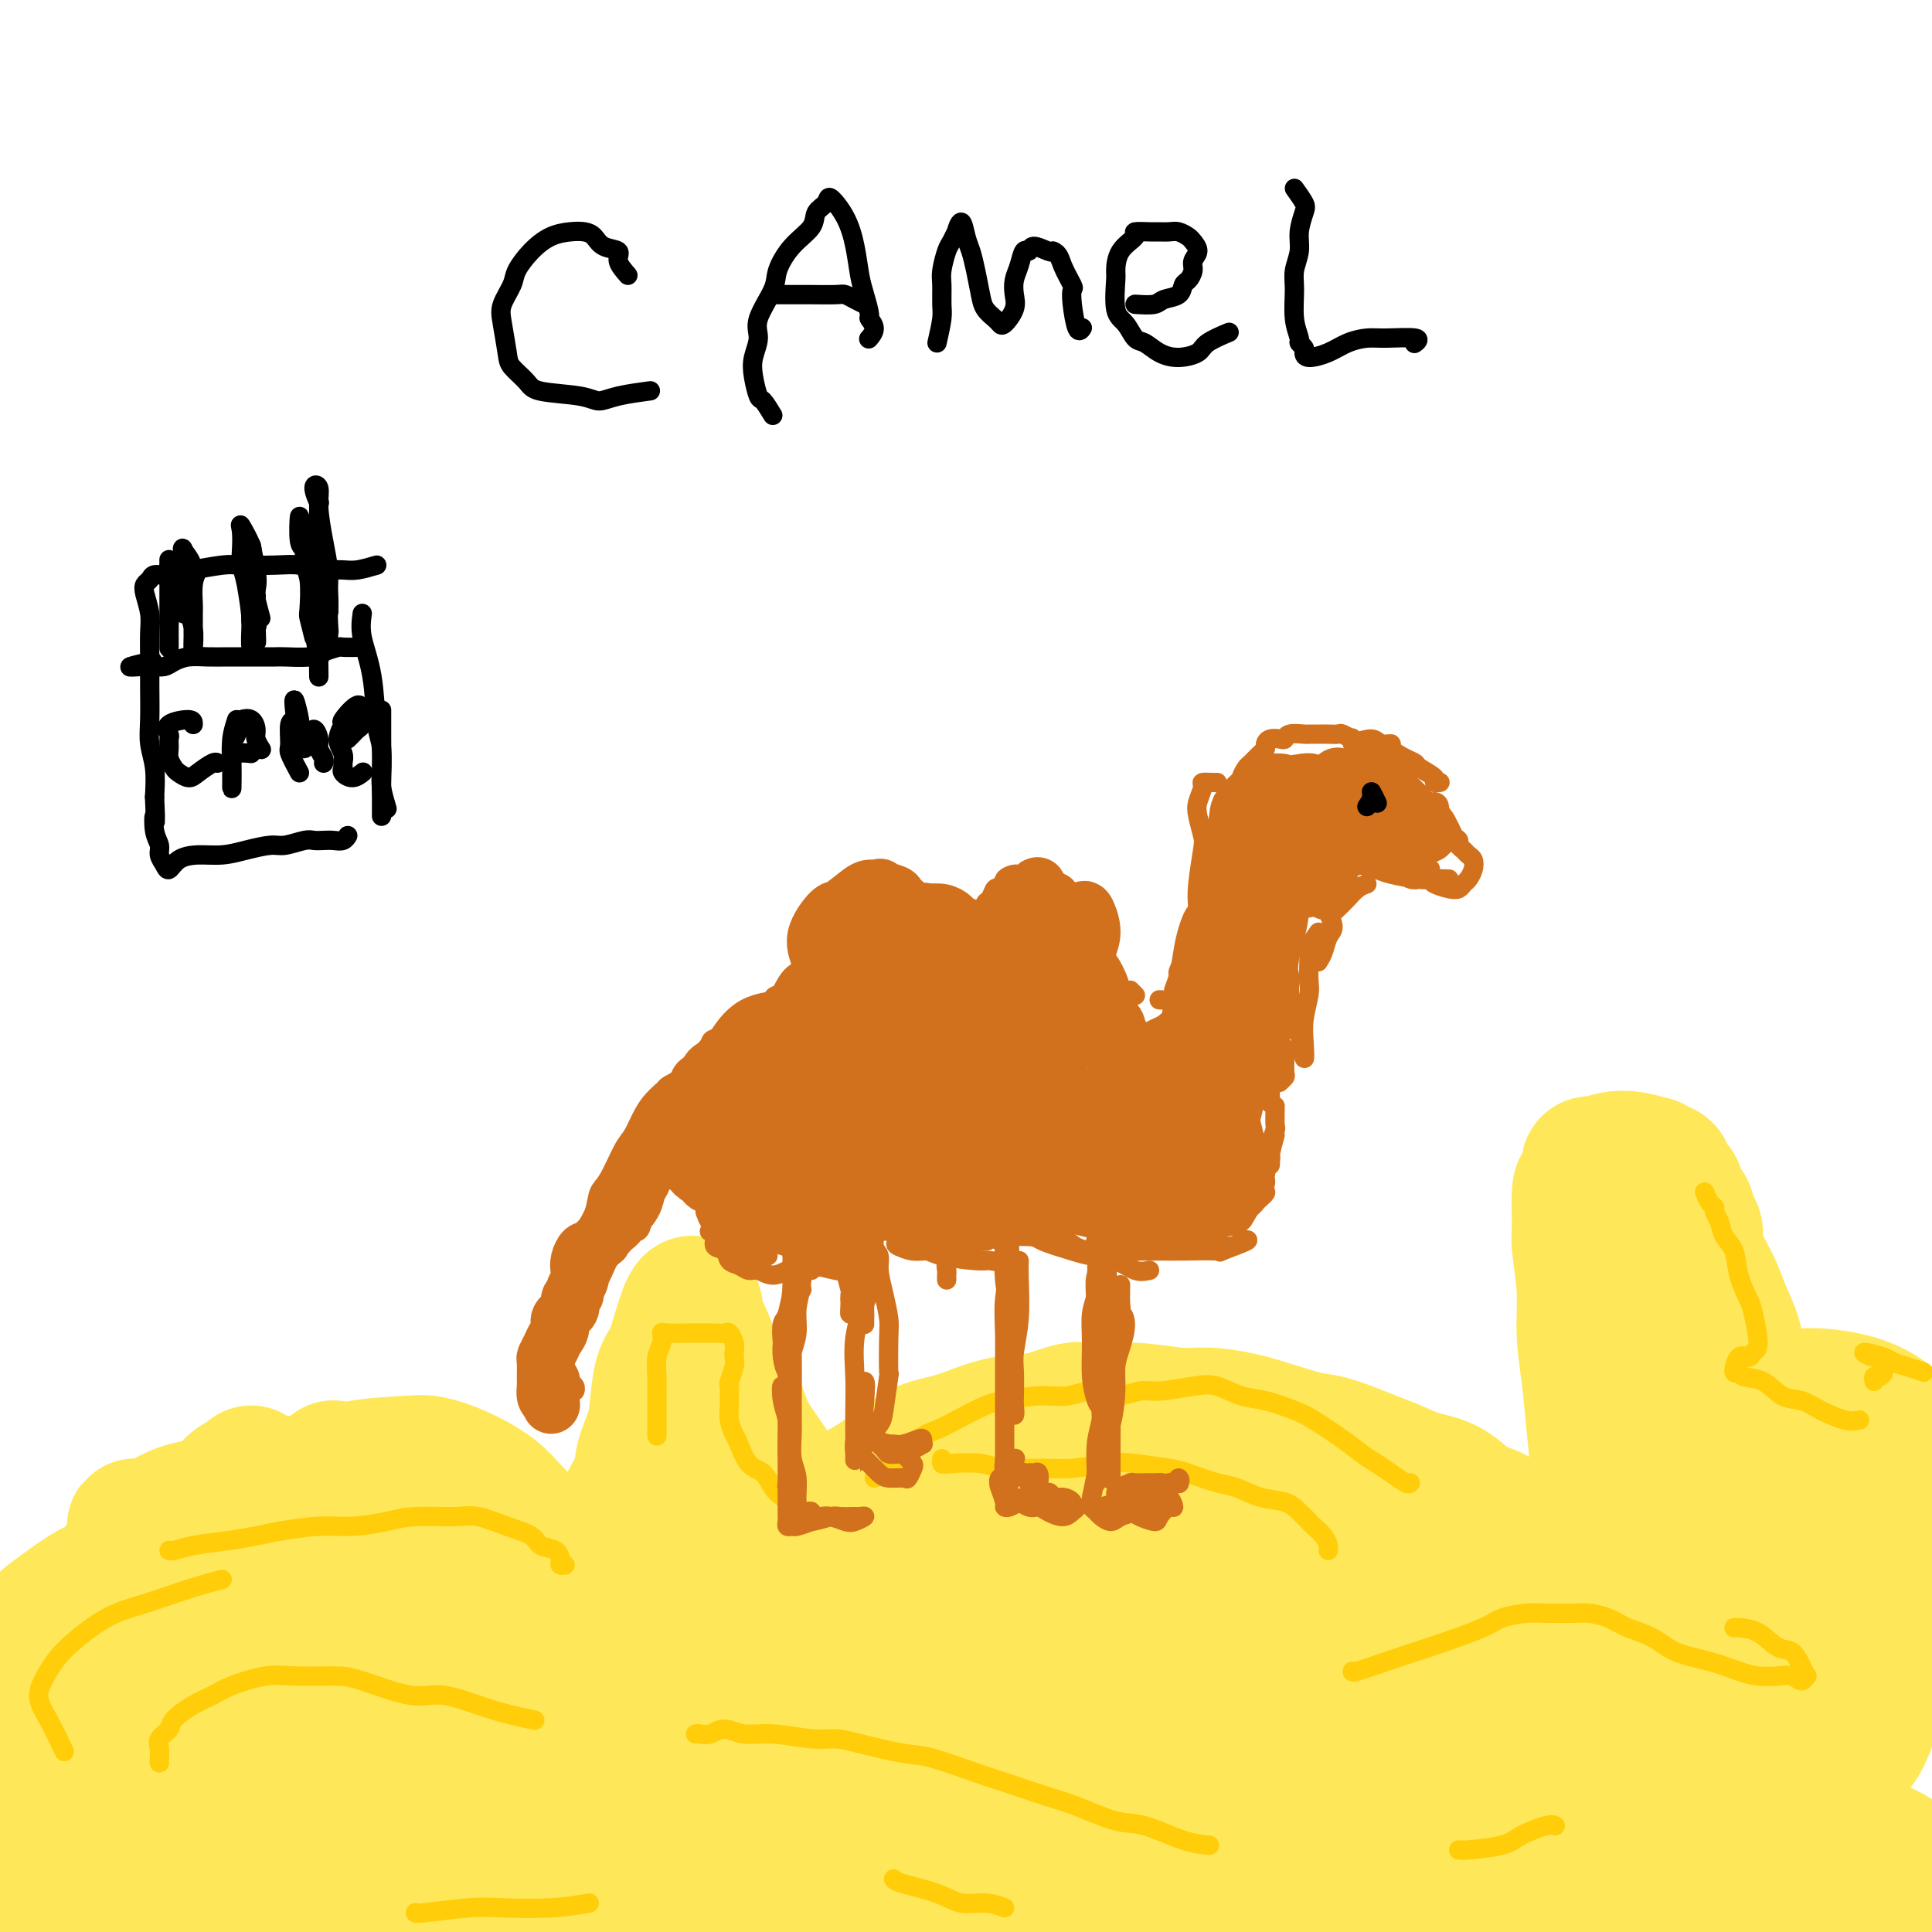<svg viewBox='0 0 400 400' version='1.1' xmlns='http://www.w3.org/2000/svg' xmlns:xlink='http://www.w3.org/1999/xlink'><g fill='none' stroke='rgb(254,232,89)' stroke-width='28' stroke-linecap='round' stroke-linejoin='round'><path d='M386,334c-0.331,0.074 -0.662,0.149 -1,0c-0.338,-0.149 -0.682,-0.521 -1,-1c-0.318,-0.479 -0.610,-1.065 -1,-2c-0.390,-0.935 -0.880,-2.220 -2,-4c-1.120,-1.780 -2.872,-4.054 -4,-6c-1.128,-1.946 -1.631,-3.564 -2,-5c-0.369,-1.436 -0.602,-2.691 -2,-5c-1.398,-2.309 -3.960,-5.671 -5,-8c-1.040,-2.329 -0.558,-3.626 -1,-6c-0.442,-2.374 -1.809,-5.825 -3,-8c-1.191,-2.175 -2.205,-3.073 -3,-5c-0.795,-1.927 -1.369,-4.883 -2,-7c-0.631,-2.117 -1.317,-3.397 -2,-5c-0.683,-1.603 -1.363,-3.531 -2,-5c-0.637,-1.469 -1.230,-2.481 -2,-4c-0.770,-1.519 -1.717,-3.547 -2,-5c-0.283,-1.453 0.097,-2.331 0,-3c-0.097,-0.669 -0.670,-1.129 -1,-2c-0.330,-0.871 -0.418,-2.153 -1,-3c-0.582,-0.847 -1.660,-1.259 -2,-2c-0.340,-0.741 0.058,-1.810 0,-2c-0.058,-0.190 -0.573,0.500 -1,0c-0.427,-0.500 -0.767,-2.190 -1,-3c-0.233,-0.810 -0.358,-0.740 -1,-1c-0.642,-0.260 -1.799,-0.852 -2,-1c-0.201,-0.148 0.554,0.146 0,0c-0.554,-0.146 -2.418,-0.732 -4,-1c-1.582,-0.268 -2.880,-0.220 -4,0c-1.120,0.220 -2.060,0.610 -3,1'/><path d='M331,241c-2.575,-0.261 -2.011,0.088 -2,1c0.011,0.912 -0.529,2.387 -1,3c-0.471,0.613 -0.873,0.366 -1,2c-0.127,1.634 0.022,5.151 0,7c-0.022,1.849 -0.213,2.031 0,4c0.213,1.969 0.832,5.724 1,9c0.168,3.276 -0.116,6.071 0,9c0.116,2.929 0.631,5.991 1,9c0.369,3.009 0.593,5.965 1,10c0.407,4.035 0.996,9.150 1,13c0.004,3.850 -0.576,6.434 -1,10c-0.424,3.566 -0.692,8.114 -1,12c-0.308,3.886 -0.655,7.109 -1,10c-0.345,2.891 -0.686,5.449 -1,7c-0.314,1.551 -0.599,2.094 -1,3c-0.401,0.906 -0.917,2.175 -1,3c-0.083,0.825 0.267,1.204 0,1c-0.267,-0.204 -1.152,-0.992 -1,-3c0.152,-2.008 1.341,-5.234 2,-8c0.659,-2.766 0.788,-5.070 1,-9c0.212,-3.930 0.505,-9.484 1,-14c0.495,-4.516 1.190,-7.993 2,-13c0.810,-5.007 1.735,-11.546 2,-16c0.265,-4.454 -0.129,-6.825 0,-9c0.129,-2.175 0.780,-4.154 1,-6c0.220,-1.846 0.007,-3.560 0,-4c-0.007,-0.440 0.190,0.392 0,0c-0.190,-0.392 -0.766,-2.009 0,-2c0.766,0.009 2.876,1.643 4,3c1.124,1.357 1.264,2.436 2,5c0.736,2.564 2.070,6.612 3,10c0.930,3.388 1.455,6.114 2,10c0.545,3.886 1.108,8.931 2,13c0.892,4.069 2.112,7.163 3,11c0.888,3.837 1.444,8.419 2,13'/><path d='M351,335c1.392,8.578 0.371,6.523 0,7c-0.371,0.477 -0.093,3.487 0,5c0.093,1.513 0.002,1.530 0,2c-0.002,0.470 0.085,1.392 0,1c-0.085,-0.392 -0.344,-2.100 0,-4c0.344,-1.900 1.289,-3.994 2,-7c0.711,-3.006 1.188,-6.924 2,-10c0.812,-3.076 1.960,-5.310 3,-8c1.040,-2.690 1.971,-5.836 3,-8c1.029,-2.164 2.156,-3.346 3,-4c0.844,-0.654 1.405,-0.779 2,-1c0.595,-0.221 1.223,-0.536 2,0c0.777,0.536 1.703,1.924 3,4c1.297,2.076 2.965,4.840 4,8c1.035,3.160 1.436,6.716 2,10c0.564,3.284 1.291,6.295 2,10c0.709,3.705 1.400,8.104 2,11c0.600,2.896 1.110,4.288 1,5c-0.110,0.712 -0.838,0.743 -1,1c-0.162,0.257 0.243,0.742 0,1c-0.243,0.258 -1.135,0.291 -2,0c-0.865,-0.291 -1.704,-0.907 -2,-2c-0.296,-1.093 -0.050,-2.665 0,-4c0.050,-1.335 -0.096,-2.434 0,-4c0.096,-1.566 0.433,-3.600 1,-5c0.567,-1.400 1.365,-2.165 2,-3c0.635,-0.835 1.107,-1.740 2,-2c0.893,-0.260 2.206,0.125 3,0c0.794,-0.125 1.069,-0.759 2,1c0.931,1.759 2.520,5.912 3,8c0.480,2.088 -0.147,2.111 -1,4c-0.853,1.889 -1.932,5.645 -3,8c-1.068,2.355 -2.126,3.308 -3,4c-0.874,0.692 -1.564,1.124 -3,2c-1.436,0.876 -3.617,2.197 -5,3c-1.383,0.803 -1.966,1.086 -3,1c-1.034,-0.086 -2.517,-0.543 -4,-1'/><path d='M368,368c-2.650,0.692 -1.776,-0.079 -2,-1c-0.224,-0.921 -1.546,-1.990 -2,-3c-0.454,-1.010 -0.039,-1.959 0,-3c0.039,-1.041 -0.296,-2.175 0,-3c0.296,-0.825 1.224,-1.340 2,-2c0.776,-0.660 1.399,-1.463 2,-2c0.601,-0.537 1.178,-0.806 2,-1c0.822,-0.194 1.889,-0.313 3,0c1.111,0.313 2.266,1.057 3,2c0.734,0.943 1.046,2.085 1,3c-0.046,0.915 -0.449,1.604 -2,3c-1.551,1.396 -4.251,3.500 -6,5c-1.749,1.500 -2.546,2.397 -5,3c-2.454,0.603 -6.564,0.910 -9,1c-2.436,0.090 -3.200,-0.039 -5,-1c-1.800,-0.961 -4.638,-2.754 -6,-4c-1.362,-1.246 -1.248,-1.944 -2,-3c-0.752,-1.056 -2.370,-2.471 -3,-4c-0.630,-1.529 -0.272,-3.171 0,-5c0.272,-1.829 0.460,-3.846 1,-5c0.540,-1.154 1.434,-1.447 2,-2c0.566,-0.553 0.805,-1.367 1,-2c0.195,-0.633 0.345,-1.084 1,-1c0.655,0.084 1.813,0.704 2,2c0.187,1.296 -0.598,3.269 -1,5c-0.402,1.731 -0.420,3.221 -1,5c-0.580,1.779 -1.722,3.846 -3,5c-1.278,1.154 -2.693,1.395 -4,2c-1.307,0.605 -2.505,1.575 -4,2c-1.495,0.425 -3.287,0.307 -5,0c-1.713,-0.307 -3.347,-0.802 -4,-1c-0.653,-0.198 -0.327,-0.099 0,0'/><path d='M333,329c-0.215,-0.026 -0.430,-0.053 -1,0c-0.570,0.053 -1.495,0.185 -2,0c-0.505,-0.185 -0.590,-0.688 -1,-1c-0.410,-0.312 -1.146,-0.432 -2,-1c-0.854,-0.568 -1.825,-1.585 -3,-3c-1.175,-1.415 -2.553,-3.227 -4,-4c-1.447,-0.773 -2.962,-0.508 -4,-1c-1.038,-0.492 -1.599,-1.742 -3,-3c-1.401,-1.258 -3.641,-2.526 -5,-3c-1.359,-0.474 -1.836,-0.156 -3,-1c-1.164,-0.844 -3.014,-2.850 -5,-4c-1.986,-1.150 -4.107,-1.445 -6,-2c-1.893,-0.555 -3.558,-1.370 -5,-2c-1.442,-0.630 -2.662,-1.075 -5,-2c-2.338,-0.925 -5.794,-2.329 -8,-3c-2.206,-0.671 -3.163,-0.610 -5,-1c-1.837,-0.390 -4.554,-1.233 -7,-2c-2.446,-0.767 -4.622,-1.459 -7,-2c-2.378,-0.541 -4.958,-0.932 -7,-1c-2.042,-0.068 -3.544,0.185 -6,0c-2.456,-0.185 -5.864,-0.809 -9,-1c-3.136,-0.191 -5.999,0.050 -8,0c-2.001,-0.050 -3.139,-0.391 -5,0c-1.861,0.391 -4.444,1.513 -7,2c-2.556,0.487 -5.085,0.340 -8,1c-2.915,0.660 -6.215,2.128 -9,3c-2.785,0.872 -5.053,1.150 -7,2c-1.947,0.850 -3.573,2.274 -6,4c-2.427,1.726 -5.656,3.754 -8,5c-2.344,1.246 -3.804,1.709 -6,3c-2.196,1.291 -5.129,3.408 -7,5c-1.871,1.592 -2.681,2.659 -4,4c-1.319,1.341 -3.147,2.957 -4,4c-0.853,1.043 -0.730,1.511 -1,2c-0.270,0.489 -0.934,0.997 -1,1c-0.066,0.003 0.467,-0.498 1,-1'/><path d='M155,327c-1.410,1.529 -0.436,0.352 1,-1c1.436,-1.352 3.333,-2.878 5,-4c1.667,-1.122 3.104,-1.840 5,-3c1.896,-1.160 4.250,-2.762 7,-5c2.750,-2.238 5.895,-5.113 9,-7c3.105,-1.887 6.171,-2.787 9,-4c2.829,-1.213 5.420,-2.741 10,-4c4.580,-1.259 11.149,-2.251 16,-3c4.851,-0.749 7.984,-1.255 13,-1c5.016,0.255 11.915,1.271 17,2c5.085,0.729 8.355,1.169 12,2c3.645,0.831 7.664,2.052 12,4c4.336,1.948 8.990,4.624 13,7c4.010,2.376 7.377,4.453 10,6c2.623,1.547 4.503,2.566 6,4c1.497,1.434 2.611,3.285 4,5c1.389,1.715 3.051,3.295 4,4c0.949,0.705 1.183,0.536 1,1c-0.183,0.464 -0.782,1.562 -2,2c-1.218,0.438 -3.054,0.215 -5,0c-1.946,-0.215 -4.001,-0.421 -7,-1c-2.999,-0.579 -6.943,-1.529 -11,-2c-4.057,-0.471 -8.227,-0.463 -12,-1c-3.773,-0.537 -7.148,-1.618 -10,-2c-2.852,-0.382 -5.182,-0.064 -9,-1c-3.818,-0.936 -9.123,-3.126 -13,-4c-3.877,-0.874 -6.327,-0.430 -10,-1c-3.673,-0.570 -8.571,-2.152 -12,-3c-3.429,-0.848 -5.389,-0.960 -8,-1c-2.611,-0.040 -5.874,-0.008 -8,0c-2.126,0.008 -3.116,-0.009 -5,0c-1.884,0.009 -4.663,0.043 -6,0c-1.337,-0.043 -1.234,-0.163 -2,0c-0.766,0.163 -2.401,0.611 -3,1c-0.599,0.389 -0.161,0.720 0,1c0.161,0.280 0.046,0.509 0,1c-0.046,0.491 -0.023,1.246 0,2'/><path d='M186,321c0.370,0.802 1.296,0.808 3,1c1.704,0.192 4.186,0.572 6,1c1.814,0.428 2.958,0.906 5,1c2.042,0.094 4.980,-0.196 8,0c3.020,0.196 6.121,0.879 9,1c2.879,0.121 5.537,-0.321 9,0c3.463,0.321 7.732,1.404 11,2c3.268,0.596 5.534,0.705 9,1c3.466,0.295 8.130,0.774 13,1c4.870,0.226 9.944,0.197 14,1c4.056,0.803 7.092,2.439 10,3c2.908,0.561 5.688,0.049 9,1c3.312,0.951 7.157,3.366 10,5c2.843,1.634 4.684,2.486 7,4c2.316,1.514 5.109,3.691 7,5c1.891,1.309 2.882,1.751 4,3c1.118,1.249 2.363,3.304 3,5c0.637,1.696 0.665,3.032 1,4c0.335,0.968 0.978,1.567 1,2c0.022,0.433 -0.578,0.699 -1,1c-0.422,0.301 -0.666,0.638 -1,1c-0.334,0.362 -0.757,0.751 -3,0c-2.243,-0.751 -6.306,-2.640 -9,-4c-2.694,-1.360 -4.019,-2.190 -6,-3c-1.981,-0.810 -4.617,-1.601 -8,-3c-3.383,-1.399 -7.512,-3.408 -12,-5c-4.488,-1.592 -9.335,-2.767 -13,-4c-3.665,-1.233 -6.150,-2.524 -10,-3c-3.850,-0.476 -9.067,-0.139 -13,0c-3.933,0.139 -6.584,0.079 -9,0c-2.416,-0.079 -4.599,-0.176 -7,0c-2.401,0.176 -5.020,0.627 -7,1c-1.980,0.373 -3.319,0.669 -4,1c-0.681,0.331 -0.702,0.696 -1,1c-0.298,0.304 -0.874,0.545 -1,1c-0.126,0.455 0.197,1.122 2,2c1.803,0.878 5.087,1.965 8,3c2.913,1.035 5.457,2.017 8,3'/><path d='M238,354c5.556,1.803 10.447,2.310 15,3c4.553,0.690 8.769,1.562 13,2c4.231,0.438 8.476,0.441 14,1c5.524,0.559 12.327,1.675 19,3c6.673,1.325 13.216,2.859 19,4c5.784,1.141 10.808,1.887 15,3c4.192,1.113 7.553,2.591 13,4c5.447,1.409 12.981,2.749 18,4c5.019,1.251 7.522,2.415 11,3c3.478,0.585 7.929,0.593 11,1c3.071,0.407 4.761,1.212 6,2c1.239,0.788 2.026,1.558 3,2c0.974,0.442 2.135,0.555 3,1c0.865,0.445 1.432,1.223 2,2'/><path d='M399,393c0.438,-0.022 0.875,-0.044 0,0c-0.875,0.044 -3.064,0.153 -4,0c-0.936,-0.153 -0.619,-0.570 -1,-1c-0.381,-0.430 -1.459,-0.875 -2,-1c-0.541,-0.125 -0.544,0.068 -1,0c-0.456,-0.068 -1.364,-0.398 -2,-1c-0.636,-0.602 -1.001,-1.475 -1,-2c0.001,-0.525 0.369,-0.703 0,-1c-0.369,-0.297 -1.476,-0.712 -2,-1c-0.524,-0.288 -0.467,-0.448 -1,-1c-0.533,-0.552 -1.658,-1.497 -3,-2c-1.342,-0.503 -2.900,-0.563 -5,-1c-2.100,-0.437 -4.740,-1.252 -7,-2c-2.260,-0.748 -4.139,-1.430 -6,-2c-1.861,-0.570 -3.704,-1.029 -6,-2c-2.296,-0.971 -5.047,-2.455 -7,-3c-1.953,-0.545 -3.110,-0.151 -5,0c-1.890,0.151 -4.513,0.057 -7,0c-2.487,-0.057 -4.838,-0.079 -7,0c-2.162,0.079 -4.136,0.259 -7,1c-2.864,0.741 -6.620,2.045 -10,3c-3.380,0.955 -6.386,1.563 -9,2c-2.614,0.437 -4.837,0.703 -7,1c-2.163,0.297 -4.265,0.627 -7,1c-2.735,0.373 -6.104,0.791 -10,1c-3.896,0.209 -8.319,0.210 -11,0c-2.681,-0.210 -3.620,-0.631 -6,-1c-2.380,-0.369 -6.201,-0.687 -8,-1c-1.799,-0.313 -1.577,-0.620 -2,-1c-0.423,-0.380 -1.491,-0.833 -2,-1c-0.509,-0.167 -0.460,-0.049 0,0c0.460,0.049 1.330,0.031 2,0c0.670,-0.031 1.141,-0.073 3,0c1.859,0.073 5.106,0.260 8,0c2.894,-0.260 5.436,-0.967 9,-1c3.564,-0.033 8.152,0.606 12,1c3.848,0.394 6.957,0.541 10,1c3.043,0.459 6.022,1.229 9,2'/><path d='M306,381c10.762,1.077 11.167,2.268 13,4c1.833,1.732 5.094,4.005 7,5c1.906,0.995 2.455,0.712 3,1c0.545,0.288 1.085,1.148 1,2c-0.085,0.852 -0.795,1.696 -2,2c-1.205,0.304 -2.905,0.067 -6,0c-3.095,-0.067 -7.583,0.035 -11,0c-3.417,-0.035 -5.762,-0.208 -10,-1c-4.238,-0.792 -10.370,-2.204 -15,-3c-4.630,-0.796 -7.757,-0.978 -13,-2c-5.243,-1.022 -12.603,-2.885 -18,-4c-5.397,-1.115 -8.832,-1.481 -14,-3c-5.168,-1.519 -12.069,-4.189 -17,-6c-4.931,-1.811 -7.892,-2.761 -11,-4c-3.108,-1.239 -6.362,-2.767 -10,-5c-3.638,-2.233 -7.661,-5.170 -10,-7c-2.339,-1.830 -2.994,-2.554 -4,-4c-1.006,-1.446 -2.362,-3.614 -3,-5c-0.638,-1.386 -0.556,-1.988 0,-3c0.556,-1.012 1.588,-2.432 2,-3c0.412,-0.568 0.206,-0.284 0,0'/><path d='M205,344c-0.375,0.007 -0.751,0.015 -1,0c-0.249,-0.015 -0.373,-0.052 -1,0c-0.627,0.052 -1.759,0.192 -3,0c-1.241,-0.192 -2.590,-0.715 -4,-1c-1.410,-0.285 -2.879,-0.333 -4,-1c-1.121,-0.667 -1.894,-1.952 -3,-3c-1.106,-1.048 -2.545,-1.858 -4,-3c-1.455,-1.142 -2.924,-2.615 -4,-4c-1.076,-1.385 -1.757,-2.681 -3,-4c-1.243,-1.319 -3.046,-2.662 -4,-4c-0.954,-1.338 -1.058,-2.670 -2,-4c-0.942,-1.330 -2.721,-2.659 -4,-4c-1.279,-1.341 -2.057,-2.695 -3,-4c-0.943,-1.305 -2.052,-2.562 -3,-4c-0.948,-1.438 -1.734,-3.057 -3,-5c-1.266,-1.943 -3.011,-4.209 -4,-6c-0.989,-1.791 -1.220,-3.108 -2,-5c-0.780,-1.892 -2.108,-4.360 -3,-6c-0.892,-1.640 -1.349,-2.451 -2,-4c-0.651,-1.549 -1.497,-3.834 -2,-5c-0.503,-1.166 -0.663,-1.213 -1,-2c-0.337,-0.787 -0.853,-2.314 -1,-3c-0.147,-0.686 0.073,-0.533 0,-1c-0.073,-0.467 -0.440,-1.556 -1,-1c-0.560,0.556 -1.315,2.758 -2,5c-0.685,2.242 -1.302,4.524 -2,6c-0.698,1.476 -1.479,2.146 -2,4c-0.521,1.854 -0.784,4.894 -1,7c-0.216,2.106 -0.384,3.279 -1,5c-0.616,1.721 -1.678,3.990 -2,6c-0.322,2.010 0.096,3.760 0,6c-0.096,2.240 -0.705,4.970 -1,7c-0.295,2.030 -0.275,3.358 0,5c0.275,1.642 0.805,3.596 1,6c0.195,2.404 0.056,5.258 0,8c-0.056,2.742 -0.028,5.371 0,8'/><path d='M133,343c0.046,7.460 0.162,6.111 0,7c-0.162,0.889 -0.602,4.017 -1,6c-0.398,1.983 -0.753,2.821 -1,4c-0.247,1.179 -0.384,2.700 -1,4c-0.616,1.300 -1.710,2.380 -2,3c-0.290,0.620 0.223,0.779 0,1c-0.223,0.221 -1.182,0.503 -2,0c-0.818,-0.503 -1.496,-1.791 -2,-4c-0.504,-2.209 -0.835,-5.340 -1,-8c-0.165,-2.660 -0.164,-4.849 0,-8c0.164,-3.151 0.491,-7.263 1,-12c0.509,-4.737 1.199,-10.098 2,-14c0.801,-3.902 1.713,-6.347 3,-9c1.287,-2.653 2.951,-5.516 5,-9c2.049,-3.484 4.485,-7.589 6,-10c1.515,-2.411 2.109,-3.129 3,-4c0.891,-0.871 2.080,-1.897 3,-2c0.920,-0.103 1.571,0.715 2,2c0.429,1.285 0.637,3.035 1,5c0.363,1.965 0.883,4.144 1,8c0.117,3.856 -0.168,9.390 0,15c0.168,5.610 0.787,11.297 1,16c0.213,4.703 0.018,8.422 0,12c-0.018,3.578 0.140,7.015 1,11c0.860,3.985 2.422,8.519 3,12c0.578,3.481 0.171,5.911 1,8c0.829,2.089 2.895,3.839 4,5c1.105,1.161 1.250,1.735 2,2c0.750,0.265 2.107,0.222 4,-1c1.893,-1.222 4.323,-3.622 6,-5c1.677,-1.378 2.602,-1.732 5,-5c2.398,-3.268 6.270,-9.450 9,-13c2.730,-3.550 4.317,-4.469 6,-6c1.683,-1.531 3.462,-3.676 5,-5c1.538,-1.324 2.835,-1.829 4,-2c1.165,-0.171 2.198,-0.008 3,0c0.802,0.008 1.372,-0.141 2,1c0.628,1.141 1.314,3.570 2,6'/><path d='M208,354c0.760,2.864 0.659,6.525 0,9c-0.659,2.475 -1.876,3.763 -3,6c-1.124,2.237 -2.153,5.421 -4,8c-1.847,2.579 -4.510,4.552 -8,6c-3.490,1.448 -7.808,2.371 -11,3c-3.192,0.629 -5.260,0.964 -9,0c-3.740,-0.964 -9.152,-3.226 -13,-5c-3.848,-1.774 -6.133,-3.061 -9,-6c-2.867,-2.939 -6.315,-7.531 -8,-11c-1.685,-3.469 -1.605,-5.815 -2,-9c-0.395,-3.185 -1.263,-7.210 -1,-10c0.263,-2.790 1.658,-4.346 3,-6c1.342,-1.654 2.630,-3.406 5,-5c2.370,-1.594 5.822,-3.029 9,-4c3.178,-0.971 6.083,-1.477 10,-2c3.917,-0.523 8.845,-1.062 12,-1c3.155,0.062 4.537,0.724 7,2c2.463,1.276 6.009,3.165 8,5c1.991,1.835 2.428,3.616 3,6c0.572,2.384 1.279,5.371 1,9c-0.279,3.629 -1.545,7.900 -3,11c-1.455,3.100 -3.100,5.027 -5,7c-1.900,1.973 -4.056,3.991 -7,6c-2.944,2.009 -6.677,4.010 -10,5c-3.323,0.990 -6.236,0.969 -9,1c-2.764,0.031 -5.378,0.113 -8,-1c-2.622,-1.113 -5.253,-3.420 -7,-6c-1.747,-2.580 -2.612,-5.434 -3,-8c-0.388,-2.566 -0.301,-4.845 0,-7c0.301,-2.155 0.814,-4.187 2,-6c1.186,-1.813 3.045,-3.407 6,-5c2.955,-1.593 7.008,-3.185 10,-4c2.992,-0.815 4.925,-0.852 9,-1c4.075,-0.148 10.294,-0.407 15,0c4.706,0.407 7.901,1.480 11,3c3.099,1.520 6.104,3.486 9,6c2.896,2.514 5.685,5.575 7,8c1.315,2.425 1.158,4.212 1,6'/><path d='M216,364c-0.325,2.689 -1.638,6.410 -3,9c-1.362,2.590 -2.771,4.049 -6,6c-3.229,1.951 -8.276,4.395 -12,6c-3.724,1.605 -6.124,2.372 -10,3c-3.876,0.628 -9.228,1.117 -13,1c-3.772,-0.117 -5.962,-0.841 -9,-2c-3.038,-1.159 -6.922,-2.753 -9,-4c-2.078,-1.247 -2.351,-2.147 -3,-4c-0.649,-1.853 -1.675,-4.657 -2,-7c-0.325,-2.343 0.051,-4.223 1,-7c0.949,-2.777 2.471,-6.451 4,-9c1.529,-2.549 3.066,-3.975 5,-6c1.934,-2.025 4.265,-4.651 7,-7c2.735,-2.349 5.873,-4.420 9,-6c3.127,-1.580 6.242,-2.668 8,-3c1.758,-0.332 2.158,0.090 3,0c0.842,-0.090 2.125,-0.694 3,0c0.875,0.694 1.343,2.687 1,4c-0.343,1.313 -1.497,1.946 -3,4c-1.503,2.054 -3.357,5.529 -6,8c-2.643,2.471 -6.076,3.939 -9,5c-2.924,1.061 -5.338,1.716 -8,2c-2.662,0.284 -5.572,0.198 -8,0c-2.428,-0.198 -4.374,-0.507 -6,-1c-1.626,-0.493 -2.934,-1.168 -4,-2c-1.066,-0.832 -1.891,-1.820 -2,-2c-0.109,-0.180 0.498,0.447 1,1c0.502,0.553 0.898,1.033 2,3c1.102,1.967 2.911,5.422 4,8c1.089,2.578 1.458,4.279 2,7c0.542,2.721 1.259,6.461 2,9c0.741,2.539 1.508,3.876 2,6c0.492,2.124 0.709,5.033 1,7c0.291,1.967 0.654,2.990 1,4c0.346,1.010 0.673,2.005 1,3'/><path d='M202,398c-1.068,0.116 -2.135,0.232 0,0c2.135,-0.232 7.473,-0.811 12,-1c4.527,-0.189 8.244,0.011 12,0c3.756,-0.011 7.550,-0.234 11,0c3.450,0.234 6.557,0.924 11,2c4.443,1.076 10.221,2.538 16,4'/><path d='M376,399c-0.024,0.387 -0.049,0.774 0,0c0.049,-0.774 0.171,-2.709 0,-4c-0.171,-1.291 -0.636,-1.938 -1,-3c-0.364,-1.062 -0.628,-2.541 -1,-4c-0.372,-1.459 -0.852,-2.899 -1,-4c-0.148,-1.101 0.034,-1.861 0,-2c-0.034,-0.139 -0.285,0.345 -1,0c-0.715,-0.345 -1.892,-1.519 -3,-2c-1.108,-0.481 -2.145,-0.269 -4,0c-1.855,0.269 -4.528,0.596 -7,1c-2.472,0.404 -4.745,0.884 -7,1c-2.255,0.116 -4.494,-0.131 -7,0c-2.506,0.131 -5.279,0.641 -8,1c-2.721,0.359 -5.389,0.565 -9,1c-3.611,0.435 -8.163,1.097 -12,1c-3.837,-0.097 -6.958,-0.954 -9,-1c-2.042,-0.046 -3.006,0.720 -4,1c-0.994,0.280 -2.019,0.075 -3,0c-0.981,-0.075 -1.920,-0.020 -2,0c-0.080,0.020 0.698,0.005 2,0c1.302,-0.005 3.127,0.001 6,0c2.873,-0.001 6.793,-0.009 10,0c3.207,0.009 5.701,0.036 10,0c4.299,-0.036 10.404,-0.133 15,0c4.596,0.133 7.682,0.497 12,1c4.318,0.503 9.868,1.146 14,2c4.132,0.854 6.845,1.920 9,3c2.155,1.080 3.752,2.175 5,3c1.248,0.825 2.146,1.382 3,2c0.854,0.618 1.663,1.298 1,1c-0.663,-0.298 -2.799,-1.572 -5,-2c-2.201,-0.428 -4.468,-0.009 -7,0c-2.532,0.009 -5.330,-0.393 -10,-1c-4.670,-0.607 -11.210,-1.421 -16,-2c-4.790,-0.579 -7.828,-0.925 -13,-1c-5.172,-0.075 -12.478,0.121 -18,0c-5.522,-0.121 -9.261,-0.561 -13,-1'/><path d='M302,390c-16.146,-0.865 -16.010,-0.029 -19,0c-2.990,0.029 -9.105,-0.751 -16,-1c-6.895,-0.249 -14.568,0.031 -20,0c-5.432,-0.031 -8.621,-0.374 -16,-1c-7.379,-0.626 -18.948,-1.536 -25,-2c-6.052,-0.464 -6.588,-0.483 -11,-1c-4.412,-0.517 -12.702,-1.533 -19,-2c-6.298,-0.467 -10.605,-0.386 -15,-1c-4.395,-0.614 -8.880,-1.922 -14,-3c-5.120,-1.078 -10.877,-1.925 -16,-3c-5.123,-1.075 -9.612,-2.379 -13,-3c-3.388,-0.621 -5.676,-0.558 -8,-1c-2.324,-0.442 -4.686,-1.388 -6,-2c-1.314,-0.612 -1.582,-0.888 -2,-1c-0.418,-0.112 -0.986,-0.058 -1,0c-0.014,0.058 0.525,0.120 1,0c0.475,-0.120 0.884,-0.421 3,-1c2.116,-0.579 5.937,-1.434 9,-2c3.063,-0.566 5.368,-0.842 8,-1c2.632,-0.158 5.590,-0.196 9,0c3.410,0.196 7.270,0.627 11,1c3.730,0.373 7.330,0.688 10,1c2.670,0.312 4.411,0.620 6,1c1.589,0.380 3.026,0.833 4,1c0.974,0.167 1.486,0.050 2,0c0.514,-0.050 1.030,-0.032 1,0c-0.030,0.032 -0.606,0.078 -3,1c-2.394,0.922 -6.606,2.719 -10,4c-3.394,1.281 -5.970,2.046 -10,3c-4.030,0.954 -9.515,2.096 -14,3c-4.485,0.904 -7.971,1.571 -11,2c-3.029,0.429 -5.600,0.619 -9,1c-3.400,0.381 -7.630,0.953 -10,1c-2.370,0.047 -2.881,-0.429 -4,-1c-1.119,-0.571 -2.846,-1.235 -4,-2c-1.154,-0.765 -1.734,-1.629 -2,-3c-0.266,-1.371 -0.219,-3.249 0,-5c0.219,-1.751 0.609,-3.376 1,-5'/><path d='M89,368c0.901,-2.531 2.655,-3.858 4,-5c1.345,-1.142 2.281,-2.099 4,-3c1.719,-0.901 4.222,-1.746 6,-2c1.778,-0.254 2.832,0.083 5,1c2.168,0.917 5.449,2.413 8,4c2.551,1.587 4.371,3.264 6,5c1.629,1.736 3.068,3.530 5,6c1.932,2.470 4.359,5.615 6,8c1.641,2.385 2.497,4.009 3,5c0.503,0.991 0.654,1.350 1,2c0.346,0.650 0.886,1.591 1,2c0.114,0.409 -0.199,0.287 -2,0c-1.801,-0.287 -5.092,-0.739 -8,-1c-2.908,-0.261 -5.434,-0.333 -8,-1c-2.566,-0.667 -5.173,-1.931 -8,-3c-2.827,-1.069 -5.876,-1.942 -8,-3c-2.124,-1.058 -3.323,-2.301 -4,-3c-0.677,-0.699 -0.830,-0.856 -1,-1c-0.170,-0.144 -0.356,-0.277 0,-1c0.356,-0.723 1.254,-2.037 3,-3c1.746,-0.963 4.338,-1.575 8,-2c3.662,-0.425 8.393,-0.662 12,-1c3.607,-0.338 6.092,-0.778 11,-1c4.908,-0.222 12.241,-0.225 17,0c4.759,0.225 6.944,0.678 9,2c2.056,1.322 3.983,3.514 5,5c1.017,1.486 1.125,2.268 0,4c-1.125,1.732 -3.483,4.416 -6,6c-2.517,1.584 -5.194,2.069 -8,3c-2.806,0.931 -5.740,2.307 -10,3c-4.260,0.693 -9.846,0.702 -15,0c-5.154,-0.702 -9.877,-2.116 -14,-4c-4.123,-1.884 -7.646,-4.237 -11,-6c-3.354,-1.763 -6.538,-2.937 -10,-6c-3.462,-3.063 -7.201,-8.017 -10,-12c-2.799,-3.983 -4.657,-6.995 -6,-10c-1.343,-3.005 -2.172,-6.002 -3,-9'/><path d='M71,347c-3.684,-6.705 -3.394,-7.967 -3,-10c0.394,-2.033 0.891,-4.838 1,-7c0.109,-2.162 -0.171,-3.681 0,-6c0.171,-2.319 0.793,-5.436 1,-8c0.207,-2.564 -0.000,-4.574 0,-6c0.000,-1.426 0.208,-2.269 0,-3c-0.208,-0.731 -0.830,-1.351 -1,-2c-0.170,-0.649 0.114,-1.328 0,-1c-0.114,0.328 -0.624,1.661 -1,3c-0.376,1.339 -0.617,2.683 0,5c0.617,2.317 2.093,5.607 3,8c0.907,2.393 1.244,3.889 2,6c0.756,2.111 1.929,4.837 3,8c1.071,3.163 2.040,6.763 3,10c0.960,3.237 1.911,6.112 2,8c0.089,1.888 -0.685,2.791 -1,4c-0.315,1.209 -0.172,2.726 -1,4c-0.828,1.274 -2.627,2.306 -4,3c-1.373,0.694 -2.320,1.051 -4,1c-1.680,-0.051 -4.093,-0.511 -6,-1c-1.907,-0.489 -3.310,-1.007 -5,-3c-1.690,-1.993 -3.669,-5.461 -5,-8c-1.331,-2.539 -2.014,-4.149 -3,-7c-0.986,-2.851 -2.277,-6.944 -3,-10c-0.723,-3.056 -0.879,-5.075 -1,-8c-0.121,-2.925 -0.205,-6.756 0,-9c0.205,-2.244 0.701,-2.903 1,-4c0.299,-1.097 0.403,-2.634 1,-4c0.597,-1.366 1.687,-2.560 3,-3c1.313,-0.440 2.850,-0.125 4,0c1.150,0.125 1.914,0.059 3,1c1.086,0.941 2.493,2.889 4,5c1.507,2.111 3.114,4.386 4,8c0.886,3.614 1.052,8.567 1,12c-0.052,3.433 -0.322,5.347 -1,9c-0.678,3.653 -1.765,9.044 -3,13c-1.235,3.956 -2.617,6.478 -4,9'/><path d='M61,364c-2.094,4.902 -3.829,6.158 -6,9c-2.171,2.842 -4.778,7.269 -7,10c-2.222,2.731 -4.059,3.764 -6,5c-1.941,1.236 -3.988,2.674 -6,3c-2.012,0.326 -3.991,-0.459 -5,-1c-1.009,-0.541 -1.047,-0.836 -2,-2c-0.953,-1.164 -2.820,-3.195 -4,-6c-1.180,-2.805 -1.672,-6.384 -2,-9c-0.328,-2.616 -0.492,-4.269 0,-7c0.492,-2.731 1.639,-6.541 3,-9c1.361,-2.459 2.936,-3.569 5,-5c2.064,-1.431 4.616,-3.184 7,-4c2.384,-0.816 4.598,-0.696 8,-1c3.402,-0.304 7.991,-1.034 11,-1c3.009,0.034 4.437,0.832 6,2c1.563,1.168 3.262,2.707 5,5c1.738,2.293 3.515,5.340 4,9c0.485,3.660 -0.322,7.933 -1,11c-0.678,3.067 -1.227,4.927 -2,7c-0.773,2.073 -1.769,4.360 -4,7c-2.231,2.640 -5.698,5.635 -8,7c-2.302,1.365 -3.437,1.102 -5,1c-1.563,-0.102 -3.552,-0.043 -5,0c-1.448,0.043 -2.356,0.070 -3,-1c-0.644,-1.070 -1.024,-3.239 -1,-5c0.024,-1.761 0.451,-3.116 2,-5c1.549,-1.884 4.219,-4.296 6,-6c1.781,-1.704 2.674,-2.699 6,-4c3.326,-1.301 9.085,-2.907 14,-4c4.915,-1.093 8.984,-1.672 13,-2c4.016,-0.328 7.977,-0.406 13,0c5.023,0.406 11.107,1.294 15,3c3.893,1.706 5.595,4.228 8,7c2.405,2.772 5.512,5.792 7,8c1.488,2.208 1.358,3.602 1,5c-0.358,1.398 -0.942,2.799 -2,4c-1.058,1.201 -2.588,2.200 -5,3c-2.412,0.800 -5.706,1.400 -9,2'/><path d='M101,398c0.910,0.279 1.821,0.558 0,0c-1.821,-0.558 -6.372,-1.952 -10,-3c-3.628,-1.048 -6.333,-1.749 -10,-4c-3.667,-2.251 -8.295,-6.050 -13,-9c-4.705,-2.950 -9.487,-5.049 -13,-7c-3.513,-1.951 -5.756,-3.752 -8,-5c-2.244,-1.248 -4.487,-1.941 -7,-3c-2.513,-1.059 -5.295,-2.483 -7,-3c-1.705,-0.517 -2.334,-0.127 -4,0c-1.666,0.127 -4.370,-0.009 -6,0c-1.630,0.009 -2.188,0.162 -3,1c-0.812,0.838 -1.879,2.362 -3,3c-1.121,0.638 -2.298,0.390 -3,1c-0.702,0.610 -0.930,2.078 -1,3c-0.070,0.922 0.018,1.300 0,2c-0.018,0.700 -0.143,1.723 0,2c0.143,0.277 0.553,-0.193 1,0c0.447,0.193 0.930,1.049 2,1c1.070,-0.049 2.726,-1.004 5,-2c2.274,-0.996 5.165,-2.032 8,-3c2.835,-0.968 5.613,-1.867 8,-3c2.387,-1.133 4.382,-2.499 8,-4c3.618,-1.501 8.857,-3.137 12,-4c3.143,-0.863 4.189,-0.952 5,-1c0.811,-0.048 1.388,-0.054 2,0c0.612,0.054 1.258,0.167 1,0c-0.258,-0.167 -1.420,-0.615 -3,0c-1.580,0.615 -3.577,2.294 -6,3c-2.423,0.706 -5.271,0.438 -9,1c-3.729,0.562 -8.340,1.954 -12,3c-3.660,1.046 -6.370,1.745 -9,2c-2.630,0.255 -5.179,0.067 -7,0c-1.821,-0.067 -2.914,-0.015 -4,0c-1.086,0.015 -2.164,-0.009 -3,0c-0.836,0.009 -1.428,0.052 -2,0c-0.572,-0.052 -1.122,-0.200 -1,-1c0.122,-0.800 0.918,-2.254 2,-4c1.082,-1.746 2.452,-3.785 4,-6c1.548,-2.215 3.274,-4.608 5,-7'/><path d='M20,351c2.823,-4.396 4.379,-6.886 6,-9c1.621,-2.114 3.307,-3.850 5,-6c1.693,-2.150 3.394,-4.712 4,-6c0.606,-1.288 0.115,-1.300 1,-2c0.885,-0.700 3.144,-2.086 4,-3c0.856,-0.914 0.310,-1.355 1,-2c0.690,-0.645 2.615,-1.492 4,-2c1.385,-0.508 2.229,-0.676 4,-1c1.771,-0.324 4.470,-0.804 6,-1c1.530,-0.196 1.891,-0.109 3,0c1.109,0.109 2.967,0.241 4,0c1.033,-0.241 1.240,-0.853 2,-1c0.760,-0.147 2.074,0.171 3,0c0.926,-0.171 1.463,-0.830 2,-1c0.537,-0.170 1.075,0.150 2,0c0.925,-0.150 2.236,-0.770 3,-1c0.764,-0.230 0.982,-0.071 2,0c1.018,0.071 2.836,0.055 4,0c1.164,-0.055 1.675,-0.147 3,0c1.325,0.147 3.466,0.535 5,1c1.534,0.465 2.463,1.006 4,2c1.537,0.994 3.684,2.439 6,4c2.316,1.561 4.802,3.238 7,5c2.198,1.762 4.107,3.607 6,5c1.893,1.393 3.771,2.332 6,5c2.229,2.668 4.808,7.066 7,10c2.192,2.934 3.995,4.405 6,7c2.005,2.595 4.211,6.316 6,9c1.789,2.684 3.161,4.333 4,6c0.839,1.667 1.146,3.353 2,5c0.854,1.647 2.253,3.255 3,4c0.747,0.745 0.840,0.625 1,1c0.160,0.375 0.388,1.244 0,1c-0.388,-0.244 -1.393,-1.602 -2,-3c-0.607,-1.398 -0.817,-2.838 -2,-5c-1.183,-2.162 -3.338,-5.046 -5,-8c-1.662,-2.954 -2.831,-5.977 -4,-9'/><path d='M133,356c-2.587,-4.964 -3.056,-5.874 -4,-8c-0.944,-2.126 -2.364,-5.467 -4,-9c-1.636,-3.533 -3.489,-7.257 -5,-10c-1.511,-2.743 -2.680,-4.504 -5,-7c-2.320,-2.496 -5.790,-5.727 -8,-8c-2.210,-2.273 -3.158,-3.588 -5,-5c-1.842,-1.412 -4.577,-2.921 -7,-4c-2.423,-1.079 -4.535,-1.728 -6,-2c-1.465,-0.272 -2.285,-0.169 -5,0c-2.715,0.169 -7.326,0.402 -10,1c-2.674,0.598 -3.409,1.560 -5,2c-1.591,0.440 -4.036,0.359 -7,1c-2.964,0.641 -6.445,2.004 -9,3c-2.555,0.996 -4.183,1.626 -6,2c-1.817,0.374 -3.824,0.492 -6,1c-2.176,0.508 -4.522,1.406 -6,2c-1.478,0.594 -2.087,0.886 -3,1c-0.913,0.114 -2.128,0.052 -3,0c-0.872,-0.052 -1.399,-0.093 -1,0c0.399,0.093 1.725,0.322 3,0c1.275,-0.322 2.499,-1.193 4,-2c1.501,-0.807 3.279,-1.551 6,-2c2.721,-0.449 6.386,-0.604 9,-1c2.614,-0.396 4.178,-1.032 7,-1c2.822,0.032 6.902,0.733 10,1c3.098,0.267 5.213,0.101 8,1c2.787,0.899 6.246,2.864 9,4c2.754,1.136 4.803,1.445 8,3c3.197,1.555 7.544,4.358 10,6c2.456,1.642 3.023,2.125 5,4c1.977,1.875 5.364,5.143 7,7c1.636,1.857 1.520,2.301 2,3c0.480,0.699 1.557,1.651 2,3c0.443,1.349 0.253,3.093 0,4c-0.253,0.907 -0.568,0.975 -1,1c-0.432,0.025 -0.981,0.007 -2,0c-1.019,-0.007 -2.510,-0.004 -4,0'/><path d='M111,347c-2.045,-0.855 -3.658,-3.492 -5,-5c-1.342,-1.508 -2.414,-1.887 -5,-4c-2.586,-2.113 -6.686,-5.961 -9,-8c-2.314,-2.039 -2.842,-2.271 -7,-5c-4.158,-2.729 -11.946,-7.956 -15,-10c-3.054,-2.044 -1.372,-0.903 -3,-1c-1.628,-0.097 -6.564,-1.430 -10,-2c-3.436,-0.570 -5.371,-0.377 -8,0c-2.629,0.377 -5.952,0.939 -9,2c-3.048,1.061 -5.821,2.622 -8,4c-2.179,1.378 -3.764,2.573 -6,5c-2.236,2.427 -5.125,6.084 -7,9c-1.875,2.916 -2.737,5.090 -4,8c-1.263,2.910 -2.926,6.558 -4,10c-1.074,3.442 -1.557,6.680 -2,9c-0.443,2.320 -0.846,3.724 -1,5c-0.154,1.276 -0.060,2.424 0,3c0.060,0.576 0.086,0.579 0,1c-0.086,0.421 -0.285,1.259 0,1c0.285,-0.259 1.053,-1.615 2,-3c0.947,-1.385 2.072,-2.798 3,-4c0.928,-1.202 1.660,-2.191 4,-6c2.340,-3.809 6.290,-10.437 9,-15c2.710,-4.563 4.181,-7.061 6,-10c1.819,-2.939 3.987,-6.320 7,-10c3.013,-3.680 6.871,-7.660 9,-10c2.129,-2.340 2.531,-3.041 3,-4c0.469,-0.959 1.007,-2.177 1,-2c-0.007,0.177 -0.559,1.749 -1,2c-0.441,0.251 -0.770,-0.818 -2,0c-1.230,0.818 -3.362,3.522 -5,5c-1.638,1.478 -2.783,1.729 -6,4c-3.217,2.271 -8.506,6.562 -12,9c-3.494,2.438 -5.194,3.025 -7,4c-1.806,0.975 -3.717,2.339 -6,4c-2.283,1.661 -4.938,3.617 -7,6c-2.062,2.383 -3.531,5.191 -5,8'/><path d='M1,347c-2.013,3.232 -1.046,4.310 -1,7c0.046,2.690 -0.829,6.990 -1,10c-0.171,3.010 0.362,4.730 1,7c0.638,2.270 1.380,5.089 2,7c0.620,1.911 1.119,2.913 2,4c0.881,1.087 2.145,2.260 3,3c0.855,0.740 1.301,1.049 2,1c0.699,-0.049 1.650,-0.454 3,-2c1.350,-1.546 3.100,-4.231 4,-6c0.900,-1.769 0.949,-2.621 2,-5c1.051,-2.379 3.105,-6.284 4,-9c0.895,-2.716 0.631,-4.242 1,-6c0.369,-1.758 1.369,-3.749 2,-5c0.631,-1.251 0.891,-1.763 1,-2c0.109,-0.237 0.067,-0.201 0,0c-0.067,0.201 -0.160,0.567 0,1c0.160,0.433 0.572,0.935 0,3c-0.572,2.065 -2.128,5.694 -3,8c-0.872,2.306 -1.061,3.290 -2,6c-0.939,2.710 -2.629,7.145 -4,10c-1.371,2.855 -2.421,4.129 -3,6c-0.579,1.871 -0.685,4.338 -1,6c-0.315,1.662 -0.840,2.517 -1,3c-0.160,0.483 0.045,0.592 0,1c-0.045,0.408 -0.341,1.113 0,1c0.341,-0.113 1.317,-1.044 3,-3c1.683,-1.956 4.072,-4.938 6,-7c1.928,-2.062 3.393,-3.206 5,-5c1.607,-1.794 3.354,-4.238 5,-6c1.646,-1.762 3.192,-2.842 4,-4c0.808,-1.158 0.880,-2.392 1,-2c0.120,0.392 0.289,2.412 0,4c-0.289,1.588 -1.036,2.745 -2,5c-0.964,2.255 -2.144,5.607 -3,8c-0.856,2.393 -1.387,3.827 -2,6c-0.613,2.173 -1.306,5.087 -2,8'/><path d='M37,391c-0.307,0.686 -0.615,1.372 0,0c0.615,-1.372 2.152,-4.801 5,-8c2.848,-3.199 7.007,-6.169 10,-8c2.993,-1.831 4.820,-2.523 8,-4c3.180,-1.477 7.712,-3.741 12,-5c4.288,-1.259 8.332,-1.515 12,-2c3.668,-0.485 6.960,-1.200 12,-2c5.040,-0.800 11.829,-1.685 19,-2c7.171,-0.315 14.722,-0.060 21,0c6.278,0.060 11.281,-0.077 16,0c4.719,0.077 9.155,0.367 15,1c5.845,0.633 13.099,1.609 16,2c2.901,0.391 1.451,0.195 0,0'/><path d='M339,298c0.401,-0.663 0.802,-1.325 2,-2c1.198,-0.675 3.194,-1.362 5,-2c1.806,-0.638 3.422,-1.227 5,-2c1.578,-0.773 3.117,-1.730 6,-2c2.883,-0.270 7.110,0.148 10,0c2.890,-0.148 4.443,-0.861 7,-1c2.557,-0.139 6.119,0.297 9,1c2.881,0.703 5.082,1.673 7,3c1.918,1.327 3.555,3.011 5,4c1.445,0.989 2.699,1.283 4,2c1.301,0.717 2.651,1.859 4,3'/><path d='M396,303c0.446,0.202 0.892,0.404 0,0c-0.892,-0.404 -3.122,-1.415 -5,-2c-1.878,-0.585 -3.404,-0.746 -4,-1c-0.596,-0.254 -0.263,-0.602 -1,-1c-0.737,-0.398 -2.545,-0.847 -3,-1c-0.455,-0.153 0.442,-0.011 1,0c0.558,0.011 0.779,-0.111 2,0c1.221,0.111 3.444,0.453 5,1c1.556,0.547 2.445,1.299 4,2c1.555,0.701 3.778,1.350 6,2'/><path d='M398,316c0.368,0.163 0.736,0.327 0,0c-0.736,-0.327 -2.577,-1.143 -4,-2c-1.423,-0.857 -2.429,-1.754 -3,-2c-0.571,-0.246 -0.708,0.158 -1,0c-0.292,-0.158 -0.738,-0.877 0,0c0.738,0.877 2.660,3.352 4,5c1.340,1.648 2.097,2.471 3,4c0.903,1.529 1.951,3.765 3,6'/></g>
<g fill='none' stroke='rgb(254,232,89)' stroke-width='4' stroke-linecap='round' stroke-linejoin='round'><path d='M383,298c0.242,0.091 0.485,0.182 1,0c0.515,-0.182 1.304,-0.636 2,-1c0.696,-0.364 1.301,-0.638 2,-1c0.699,-0.362 1.492,-0.813 2,-1c0.508,-0.187 0.729,-0.109 1,0c0.271,0.109 0.590,0.248 1,0c0.410,-0.248 0.910,-0.885 1,-1c0.090,-0.115 -0.231,0.292 -1,0c-0.769,-0.292 -1.987,-1.284 -3,-2c-1.013,-0.716 -1.819,-1.158 -3,-2c-1.181,-0.842 -2.735,-2.086 -4,-3c-1.265,-0.914 -2.241,-1.498 -3,-2c-0.759,-0.502 -1.302,-0.920 -2,-1c-0.698,-0.080 -1.550,0.179 -2,0c-0.450,-0.179 -0.499,-0.795 -1,-1c-0.501,-0.205 -1.453,0.002 -1,0c0.453,-0.002 2.313,-0.213 3,0c0.687,0.213 0.201,0.848 1,1c0.799,0.152 2.882,-0.181 4,0c1.118,0.181 1.270,0.876 2,1c0.730,0.124 2.037,-0.322 3,0c0.963,0.322 1.583,1.410 2,2c0.417,0.590 0.630,0.680 1,1c0.370,0.320 0.898,0.870 1,1c0.102,0.130 -0.220,-0.161 -1,0c-0.780,0.161 -2.018,0.774 -3,1c-0.982,0.226 -1.709,0.065 -2,0c-0.291,-0.065 -0.145,-0.032 0,0'/></g>
<g fill='none' stroke='rgb(255,205,10)' stroke-width='4' stroke-linecap='round' stroke-linejoin='round'><path d='M398,284c0.262,0.092 0.525,0.184 0,0c-0.525,-0.184 -1.837,-0.642 -3,-1c-1.163,-0.358 -2.177,-0.614 -3,-1c-0.823,-0.386 -1.454,-0.900 -2,-1c-0.546,-0.100 -1.007,0.214 -2,0c-0.993,-0.214 -2.518,-0.957 -2,-1c0.518,-0.043 3.077,0.614 4,1c0.923,0.386 0.209,0.499 0,1c-0.209,0.501 0.088,1.388 0,2c-0.088,0.612 -0.560,0.947 -1,1c-0.440,0.053 -0.849,-0.178 -1,0c-0.151,0.178 -0.043,0.765 0,1c0.043,0.235 0.022,0.117 0,0'/><path d='M385,294c-0.797,0.168 -1.594,0.336 -3,0c-1.406,-0.336 -3.421,-1.175 -5,-2c-1.579,-0.825 -2.723,-1.637 -4,-2c-1.277,-0.363 -2.686,-0.276 -4,-1c-1.314,-0.724 -2.532,-2.258 -4,-3c-1.468,-0.742 -3.185,-0.692 -4,-1c-0.815,-0.308 -0.727,-0.976 -1,-1c-0.273,-0.024 -0.906,0.594 -1,0c-0.094,-0.594 0.350,-2.400 1,-3c0.650,-0.600 1.507,0.007 2,0c0.493,-0.007 0.623,-0.629 1,-1c0.377,-0.371 1.003,-0.490 1,-2c-0.003,-1.510 -0.635,-4.410 -1,-6c-0.365,-1.590 -0.465,-1.872 -1,-3c-0.535,-1.128 -1.506,-3.104 -2,-5c-0.494,-1.896 -0.510,-3.713 -1,-5c-0.490,-1.287 -1.455,-2.045 -2,-3c-0.545,-0.955 -0.672,-2.106 -1,-3c-0.328,-0.894 -0.859,-1.533 -1,-2c-0.141,-0.467 0.106,-0.764 0,-1c-0.106,-0.236 -0.567,-0.410 -1,-1c-0.433,-0.590 -0.838,-1.597 -1,-2c-0.162,-0.403 -0.081,-0.201 0,0'/><path d='M359,337c0.070,-0.025 0.141,-0.050 1,0c0.859,0.050 2.507,0.175 4,1c1.493,0.825 2.831,2.349 4,3c1.169,0.651 2.167,0.428 3,1c0.833,0.572 1.500,1.939 2,3c0.500,1.061 0.834,1.815 1,2c0.166,0.185 0.166,-0.199 0,0c-0.166,0.199 -0.496,0.979 -1,1c-0.504,0.021 -1.181,-0.719 -2,-1c-0.819,-0.281 -1.779,-0.105 -3,0c-1.221,0.105 -2.702,0.137 -4,0c-1.298,-0.137 -2.412,-0.445 -4,-1c-1.588,-0.555 -3.649,-1.356 -6,-2c-2.351,-0.644 -4.993,-1.129 -7,-2c-2.007,-0.871 -3.379,-2.128 -5,-3c-1.621,-0.872 -3.492,-1.358 -5,-2c-1.508,-0.642 -2.654,-1.440 -4,-2c-1.346,-0.560 -2.893,-0.883 -4,-1c-1.107,-0.117 -1.774,-0.029 -3,0c-1.226,0.029 -3.013,-0.001 -4,0c-0.987,0.001 -1.176,0.034 -2,0c-0.824,-0.034 -2.284,-0.136 -4,0c-1.716,0.136 -3.688,0.511 -5,1c-1.312,0.489 -1.963,1.091 -4,2c-2.037,0.909 -5.460,2.124 -8,3c-2.540,0.876 -4.197,1.411 -6,2c-1.803,0.589 -3.751,1.230 -6,2c-2.249,0.770 -4.798,1.669 -6,2c-1.202,0.331 -1.058,0.095 -1,0c0.058,-0.095 0.029,-0.047 0,0'/><path d='M275,321c0.057,-0.252 0.115,-0.504 0,-1c-0.115,-0.496 -0.402,-1.236 -1,-2c-0.598,-0.764 -1.505,-1.551 -2,-2c-0.495,-0.449 -0.576,-0.558 -1,-1c-0.424,-0.442 -1.191,-1.217 -2,-2c-0.809,-0.783 -1.659,-1.576 -3,-2c-1.341,-0.424 -3.173,-0.481 -5,-1c-1.827,-0.519 -3.647,-1.502 -5,-2c-1.353,-0.498 -2.237,-0.513 -4,-1c-1.763,-0.487 -4.404,-1.447 -6,-2c-1.596,-0.553 -2.149,-0.698 -4,-1c-1.851,-0.302 -5.002,-0.759 -7,-1c-1.998,-0.241 -2.842,-0.264 -5,0c-2.158,0.264 -5.628,0.817 -8,1c-2.372,0.183 -3.644,-0.002 -6,0c-2.356,0.002 -5.794,0.193 -8,0c-2.206,-0.193 -3.180,-0.770 -5,-1c-1.820,-0.230 -4.488,-0.113 -6,0c-1.512,0.113 -1.869,0.223 -2,0c-0.131,-0.223 -0.038,-0.778 0,-1c0.038,-0.222 0.019,-0.111 0,0'/><path d='M292,307c-0.155,0.178 -0.310,0.355 -1,0c-0.690,-0.355 -1.914,-1.243 -3,-2c-1.086,-0.757 -2.035,-1.382 -3,-2c-0.965,-0.618 -1.948,-1.230 -3,-2c-1.052,-0.770 -2.174,-1.697 -4,-3c-1.826,-1.303 -4.357,-2.983 -6,-4c-1.643,-1.017 -2.396,-1.370 -4,-2c-1.604,-0.630 -4.057,-1.538 -6,-2c-1.943,-0.462 -3.375,-0.479 -5,-1c-1.625,-0.521 -3.441,-1.546 -5,-2c-1.559,-0.454 -2.860,-0.337 -5,0c-2.140,0.337 -5.120,0.893 -7,1c-1.880,0.107 -2.660,-0.235 -4,0c-1.340,0.235 -3.241,1.047 -5,1c-1.759,-0.047 -3.378,-0.954 -5,-1c-1.622,-0.046 -3.249,0.768 -5,1c-1.751,0.232 -3.626,-0.117 -6,0c-2.374,0.117 -5.247,0.701 -7,1c-1.753,0.299 -2.386,0.313 -4,1c-1.614,0.687 -4.208,2.047 -6,3c-1.792,0.953 -2.781,1.499 -4,2c-1.219,0.501 -2.666,0.957 -4,2c-1.334,1.043 -2.553,2.671 -4,4c-1.447,1.329 -3.120,2.358 -4,3c-0.880,0.642 -0.966,0.898 -1,1c-0.034,0.102 -0.017,0.051 0,0'/><path d='M165,314c-0.470,-0.360 -0.940,-0.720 -1,-1c-0.060,-0.280 0.290,-0.482 0,-1c-0.290,-0.518 -1.219,-1.354 -2,-2c-0.781,-0.646 -1.413,-1.103 -2,-2c-0.587,-0.897 -1.128,-2.235 -2,-3c-0.872,-0.765 -2.076,-0.957 -3,-2c-0.924,-1.043 -1.568,-2.936 -2,-4c-0.432,-1.064 -0.651,-1.297 -1,-2c-0.349,-0.703 -0.826,-1.874 -1,-3c-0.174,-1.126 -0.043,-2.206 0,-3c0.043,-0.794 -0.003,-1.302 0,-2c0.003,-0.698 0.053,-1.587 0,-2c-0.053,-0.413 -0.210,-0.351 0,-1c0.210,-0.649 0.785,-2.010 1,-3c0.215,-0.990 0.069,-1.610 0,-2c-0.069,-0.390 -0.063,-0.549 0,-1c0.063,-0.451 0.181,-1.193 0,-2c-0.181,-0.807 -0.663,-1.680 -1,-2c-0.337,-0.320 -0.529,-0.086 -1,0c-0.471,0.086 -1.222,0.023 -2,0c-0.778,-0.023 -1.582,-0.008 -2,0c-0.418,0.008 -0.451,0.007 -1,0c-0.549,-0.007 -1.615,-0.022 -3,0c-1.385,0.022 -3.089,0.082 -4,0c-0.911,-0.082 -1.029,-0.304 -1,0c0.029,0.304 0.204,1.134 0,2c-0.204,0.866 -0.787,1.767 -1,3c-0.213,1.233 -0.057,2.797 0,4c0.057,1.203 0.015,2.046 0,3c-0.015,0.954 -0.004,2.019 0,3c0.004,0.981 0.001,1.880 0,3c-0.001,1.120 -0.000,2.463 0,3c0.000,0.537 0.000,0.269 0,0'/><path d='M117,324c-0.431,0.057 -0.862,0.114 -1,0c-0.138,-0.114 0.016,-0.400 0,-1c-0.016,-0.600 -0.202,-1.513 -1,-2c-0.798,-0.487 -2.208,-0.547 -3,-1c-0.792,-0.453 -0.966,-1.299 -2,-2c-1.034,-0.701 -2.927,-1.257 -5,-2c-2.073,-0.743 -4.324,-1.673 -6,-2c-1.676,-0.327 -2.776,-0.050 -5,0c-2.224,0.050 -5.571,-0.127 -8,0c-2.429,0.127 -3.940,0.559 -6,1c-2.060,0.441 -4.670,0.892 -7,1c-2.330,0.108 -4.380,-0.126 -7,0c-2.620,0.126 -5.808,0.612 -8,1c-2.192,0.388 -3.386,0.678 -5,1c-1.614,0.322 -3.648,0.675 -6,1c-2.352,0.325 -5.022,0.623 -7,1c-1.978,0.377 -3.263,0.832 -4,1c-0.737,0.168 -0.925,0.048 -1,0c-0.075,-0.048 -0.038,-0.024 0,0'/><path d='M46,327c-2.124,0.556 -4.249,1.113 -7,2c-2.751,0.887 -6.129,2.106 -9,3c-2.871,0.894 -5.234,1.464 -8,3c-2.766,1.536 -5.935,4.038 -8,6c-2.065,1.962 -3.026,3.385 -4,5c-0.974,1.615 -1.962,3.423 -2,5c-0.038,1.577 0.874,2.925 2,5c1.126,2.075 2.464,4.879 3,6c0.536,1.121 0.268,0.561 0,0'/><path d='M33,365c-0.016,-0.243 -0.032,-0.487 0,-1c0.032,-0.513 0.111,-1.296 0,-2c-0.111,-0.704 -0.413,-1.329 0,-2c0.413,-0.671 1.542,-1.387 2,-2c0.458,-0.613 0.246,-1.125 1,-2c0.754,-0.875 2.473,-2.115 4,-3c1.527,-0.885 2.863,-1.414 4,-2c1.137,-0.586 2.076,-1.228 4,-2c1.924,-0.772 4.832,-1.673 7,-2c2.168,-0.327 3.597,-0.080 6,0c2.403,0.080 5.780,-0.008 8,0c2.220,0.008 3.282,0.111 6,1c2.718,0.889 7.090,2.564 10,3c2.910,0.436 4.357,-0.368 7,0c2.643,0.368 6.481,1.907 10,3c3.519,1.093 6.720,1.741 8,2c1.280,0.259 0.640,0.130 0,0'/><path d='M144,359c0.264,-0.039 0.527,-0.078 1,0c0.473,0.078 1.154,0.274 2,0c0.846,-0.274 1.857,-1.016 3,-1c1.143,0.016 2.418,0.791 4,1c1.582,0.209 3.469,-0.147 6,0c2.531,0.147 5.704,0.797 8,1c2.296,0.203 3.713,-0.041 5,0c1.287,0.041 2.443,0.366 5,1c2.557,0.634 6.515,1.577 9,2c2.485,0.423 3.497,0.324 6,1c2.503,0.676 6.497,2.125 9,3c2.503,0.875 3.516,1.174 6,2c2.484,0.826 6.438,2.179 9,3c2.562,0.821 3.731,1.110 6,2c2.269,0.890 5.638,2.382 8,3c2.362,0.618 3.715,0.361 6,1c2.285,0.639 5.500,2.172 8,3c2.500,0.828 4.286,0.951 5,1c0.714,0.049 0.357,0.025 0,0'/><path d='M322,378c-0.348,-0.174 -0.696,-0.348 -2,0c-1.304,0.348 -3.565,1.218 -5,2c-1.435,0.782 -2.044,1.478 -4,2c-1.956,0.522 -5.257,0.871 -7,1c-1.743,0.129 -1.926,0.037 -2,0c-0.074,-0.037 -0.037,-0.018 0,0'/><path d='M208,395c-1.224,-0.469 -2.447,-0.938 -4,-1c-1.553,-0.062 -3.435,0.285 -5,0c-1.565,-0.285 -2.811,-1.200 -5,-2c-2.189,-0.800 -5.320,-1.485 -7,-2c-1.680,-0.515 -1.909,-0.862 -2,-1c-0.091,-0.138 -0.046,-0.069 0,0'/><path d='M122,394c-2.392,0.415 -4.785,0.829 -8,1c-3.215,0.171 -7.254,0.098 -10,0c-2.746,-0.098 -4.200,-0.222 -7,0c-2.800,0.222 -6.946,0.791 -9,1c-2.054,0.209 -2.015,0.060 -2,0c0.015,-0.060 0.008,-0.030 0,0'/></g>
<g fill='none' stroke='rgb(0,0,0)' stroke-width='4' stroke-linecap='round' stroke-linejoin='round'><path d='M130,57c-0.923,-1.058 -1.846,-2.115 -2,-3c-0.154,-0.885 0.462,-1.596 0,-2c-0.462,-0.404 -2.002,-0.499 -3,-1c-0.998,-0.501 -1.453,-1.408 -2,-2c-0.547,-0.592 -1.187,-0.867 -2,-1c-0.813,-0.133 -1.799,-0.122 -3,0c-1.201,0.122 -2.616,0.357 -4,1c-1.384,0.643 -2.736,1.695 -4,3c-1.264,1.305 -2.440,2.864 -3,4c-0.560,1.136 -0.503,1.851 -1,3c-0.497,1.149 -1.549,2.734 -2,4c-0.451,1.266 -0.303,2.213 0,4c0.303,1.787 0.759,4.415 1,6c0.241,1.585 0.266,2.128 1,3c0.734,0.872 2.178,2.073 3,3c0.822,0.927 1.023,1.579 3,2c1.977,0.421 5.729,0.610 8,1c2.271,0.390 3.062,0.981 4,1c0.938,0.019 2.022,-0.533 4,-1c1.978,-0.467 4.851,-0.848 6,-1c1.149,-0.152 0.575,-0.076 0,0'/><path d='M160,86c-0.760,-1.251 -1.520,-2.502 -2,-3c-0.480,-0.498 -0.682,-0.245 -1,-1c-0.318,-0.755 -0.754,-2.520 -1,-4c-0.246,-1.480 -0.303,-2.677 0,-4c0.303,-1.323 0.964,-2.773 1,-4c0.036,-1.227 -0.554,-2.232 0,-4c0.554,-1.768 2.252,-4.298 3,-6c0.748,-1.702 0.547,-2.577 1,-4c0.453,-1.423 1.558,-3.393 3,-5c1.442,-1.607 3.219,-2.851 4,-4c0.781,-1.149 0.566,-2.203 1,-3c0.434,-0.797 1.517,-1.336 2,-2c0.483,-0.664 0.367,-1.452 1,-1c0.633,0.452 2.016,2.146 3,4c0.984,1.854 1.569,3.868 2,6c0.431,2.132 0.709,4.381 1,6c0.291,1.619 0.596,2.609 1,4c0.404,1.391 0.907,3.182 1,4c0.093,0.818 -0.222,0.663 0,1c0.222,0.337 0.983,1.168 1,2c0.017,0.832 -0.709,1.666 -1,2c-0.291,0.334 -0.145,0.167 0,0'/><path d='M179,63c-0.639,-0.309 -1.278,-0.619 -2,-1c-0.722,-0.381 -1.527,-0.834 -2,-1c-0.473,-0.166 -0.613,-0.044 -2,0c-1.387,0.044 -4.022,0.012 -5,0c-0.978,-0.012 -0.301,-0.003 -1,0c-0.699,0.003 -2.775,0.001 -4,0c-1.225,-0.001 -1.599,-0.000 -2,0c-0.401,0.000 -0.829,0.000 -1,0c-0.171,-0.000 -0.086,-0.000 0,0'/><path d='M194,71c0.424,-1.878 0.849,-3.757 1,-5c0.151,-1.243 0.029,-1.851 0,-3c-0.029,-1.149 0.035,-2.838 0,-4c-0.035,-1.162 -0.168,-1.797 0,-3c0.168,-1.203 0.636,-2.973 1,-4c0.364,-1.027 0.622,-1.310 1,-2c0.378,-0.690 0.875,-1.788 1,-2c0.125,-0.212 -0.121,0.462 0,0c0.121,-0.462 0.610,-2.059 1,-2c0.390,0.059 0.681,1.773 1,3c0.319,1.227 0.667,1.968 1,3c0.333,1.032 0.653,2.357 1,4c0.347,1.643 0.722,3.606 1,5c0.278,1.394 0.460,2.221 1,3c0.540,0.779 1.437,1.510 2,2c0.563,0.490 0.791,0.739 1,1c0.209,0.261 0.399,0.535 1,0c0.601,-0.535 1.614,-1.878 2,-3c0.386,-1.122 0.145,-2.022 0,-3c-0.145,-0.978 -0.196,-2.032 0,-3c0.196,-0.968 0.637,-1.849 1,-3c0.363,-1.151 0.647,-2.571 1,-3c0.353,-0.429 0.775,0.132 1,0c0.225,-0.132 0.253,-0.959 1,-1c0.747,-0.041 2.213,0.702 3,1c0.787,0.298 0.893,0.149 1,0'/><path d='M218,52c1.261,0.446 1.412,1.560 2,3c0.588,1.440 1.611,3.205 2,4c0.389,0.795 0.143,0.619 0,1c-0.143,0.381 -0.183,1.319 0,3c0.183,1.681 0.588,4.107 1,5c0.412,0.893 0.832,0.255 1,0c0.168,-0.255 0.084,-0.128 0,0'/><path d='M235,63c1.549,0.098 3.097,0.196 4,0c0.903,-0.196 1.160,-0.685 2,-1c0.840,-0.315 2.262,-0.454 3,-1c0.738,-0.546 0.791,-1.497 1,-2c0.209,-0.503 0.575,-0.558 1,-1c0.425,-0.442 0.910,-1.270 1,-2c0.090,-0.730 -0.217,-1.362 0,-2c0.217,-0.638 0.956,-1.281 1,-2c0.044,-0.719 -0.607,-1.513 -1,-2c-0.393,-0.487 -0.526,-0.666 -1,-1c-0.474,-0.334 -1.288,-0.822 -2,-1c-0.712,-0.178 -1.323,-0.046 -2,0c-0.677,0.046 -1.421,0.006 -2,0c-0.579,-0.006 -0.992,0.023 -2,0c-1.008,-0.023 -2.609,-0.099 -3,0c-0.391,0.099 0.430,0.373 0,1c-0.430,0.627 -2.109,1.609 -3,3c-0.891,1.391 -0.993,3.193 -1,4c-0.007,0.807 0.080,0.621 0,2c-0.080,1.379 -0.329,4.323 0,6c0.329,1.677 1.234,2.086 2,3c0.766,0.914 1.393,2.334 2,3c0.607,0.666 1.196,0.579 2,1c0.804,0.421 1.824,1.349 3,2c1.176,0.651 2.509,1.025 4,1c1.491,-0.025 3.142,-0.450 4,-1c0.858,-0.550 0.923,-1.225 2,-2c1.077,-0.775 3.165,-1.650 4,-2c0.835,-0.350 0.418,-0.175 0,0'/><path d='M268,39c0.813,1.137 1.625,2.275 2,3c0.375,0.725 0.311,1.038 0,2c-0.311,0.962 -0.869,2.574 -1,4c-0.131,1.426 0.165,2.666 0,4c-0.165,1.334 -0.791,2.763 -1,4c-0.209,1.237 0.000,2.282 0,4c-0.000,1.718 -0.211,4.109 0,6c0.211,1.891 0.842,3.281 1,4c0.158,0.719 -0.156,0.765 0,1c0.156,0.235 0.782,0.659 1,1c0.218,0.341 0.029,0.599 0,1c-0.029,0.401 0.103,0.945 1,1c0.897,0.055 2.561,-0.379 4,-1c1.439,-0.621 2.655,-1.431 4,-2c1.345,-0.569 2.819,-0.898 4,-1c1.181,-0.102 2.069,0.024 4,0c1.931,-0.024 4.904,-0.199 6,0c1.096,0.199 0.313,0.771 0,1c-0.313,0.229 -0.157,0.114 0,0'/><path d='M75,127c-0.204,1.484 -0.409,2.968 0,5c0.409,2.032 1.430,4.613 2,8c0.570,3.387 0.689,7.580 1,10c0.311,2.420 0.815,3.068 1,5c0.185,1.932 0.049,5.148 0,7c-0.049,1.852 -0.013,2.339 0,3c0.013,0.661 0.004,1.497 0,2c-0.004,0.503 -0.001,0.674 0,1c0.001,0.326 0.000,0.807 0,1c-0.000,0.193 -0.000,0.096 0,0'/><path d='M78,117c-1.432,0.420 -2.865,0.841 -4,1c-1.135,0.159 -1.973,0.057 -3,0c-1.027,-0.057 -2.243,-0.067 -3,0c-0.757,0.067 -1.056,0.213 -2,0c-0.944,-0.213 -2.535,-0.785 -4,-1c-1.465,-0.215 -2.805,-0.071 -5,0c-2.195,0.071 -5.244,0.071 -7,0c-1.756,-0.071 -2.220,-0.211 -4,0c-1.780,0.211 -4.876,0.774 -6,1c-1.124,0.226 -0.276,0.116 -1,0c-0.724,-0.116 -3.021,-0.239 -4,0c-0.979,0.239 -0.642,0.839 -1,1c-0.358,0.161 -1.413,-0.116 -2,0c-0.587,0.116 -0.707,0.627 -1,1c-0.293,0.373 -0.758,0.608 -1,1c-0.242,0.392 -0.261,0.941 0,2c0.261,1.059 0.802,2.628 1,4c0.198,1.372 0.052,2.547 0,4c-0.052,1.453 -0.010,3.184 0,5c0.010,1.816 -0.011,3.716 0,6c0.011,2.284 0.055,4.952 0,7c-0.055,2.048 -0.207,3.474 0,5c0.207,1.526 0.773,3.150 1,5c0.227,1.850 0.113,3.925 0,6'/><path d='M32,165c0.327,7.573 0.143,4.504 0,4c-0.143,-0.504 -0.246,1.555 0,3c0.246,1.445 0.841,2.276 1,3c0.159,0.724 -0.118,1.343 0,2c0.118,0.657 0.631,1.354 1,2c0.369,0.646 0.593,1.242 1,1c0.407,-0.242 0.998,-1.323 2,-2c1.002,-0.677 2.416,-0.951 4,-1c1.584,-0.049 3.338,0.127 5,0c1.662,-0.127 3.232,-0.556 5,-1c1.768,-0.444 3.734,-0.904 5,-1c1.266,-0.096 1.834,0.170 3,0c1.166,-0.170 2.932,-0.777 4,-1c1.068,-0.223 1.439,-0.064 2,0c0.561,0.064 1.313,0.031 2,0c0.687,-0.031 1.308,-0.060 2,0c0.692,0.060 1.456,0.208 2,0c0.544,-0.208 0.870,-0.774 1,-1c0.130,-0.226 0.065,-0.113 0,0'/><path d='M75,134c-1.654,0.022 -3.308,0.044 -4,0c-0.692,-0.044 -0.421,-0.155 -1,0c-0.579,0.155 -2.008,0.578 -3,1c-0.992,0.422 -1.549,0.845 -3,1c-1.451,0.155 -3.797,0.041 -5,0c-1.203,-0.041 -1.262,-0.011 -2,0c-0.738,0.011 -2.154,0.002 -4,0c-1.846,-0.002 -4.122,0.002 -5,0c-0.878,-0.002 -0.356,-0.011 -1,0c-0.644,0.011 -2.452,0.041 -4,0c-1.548,-0.041 -2.834,-0.155 -4,0c-1.166,0.155 -2.212,0.577 -3,1c-0.788,0.423 -1.319,0.846 -2,1c-0.681,0.154 -1.513,0.037 -2,0c-0.487,-0.037 -0.631,0.004 -1,0c-0.369,-0.004 -0.965,-0.053 -2,0c-1.035,0.053 -2.509,0.206 -2,0c0.509,-0.206 3.003,-0.773 4,-1c0.997,-0.227 0.499,-0.113 0,0'/><path d='M65,132c-0.414,-1.625 -0.828,-3.251 -1,-4c-0.172,-0.749 -0.102,-0.623 0,-2c0.102,-1.377 0.238,-4.257 0,-6c-0.238,-1.743 -0.848,-2.350 -1,-3c-0.152,-0.650 0.154,-1.344 0,-3c-0.154,-1.656 -0.769,-4.275 -1,-5c-0.231,-0.725 -0.077,0.443 0,0c0.077,-0.443 0.076,-2.498 0,-2c-0.076,0.498 -0.226,3.550 0,5c0.226,1.450 0.830,1.297 1,2c0.170,0.703 -0.094,2.260 0,3c0.094,0.740 0.547,0.663 1,3c0.453,2.337 0.906,7.090 1,9c0.094,1.910 -0.171,0.979 0,2c0.171,1.021 0.778,3.994 1,5c0.222,1.006 0.061,0.045 0,0c-0.061,-0.045 -0.020,0.826 0,2c0.020,1.174 0.019,2.649 0,2c-0.019,-0.649 -0.058,-3.424 0,-5c0.058,-1.576 0.212,-1.952 0,-3c-0.212,-1.048 -0.789,-2.767 -1,-5c-0.211,-2.233 -0.057,-4.980 0,-6c0.057,-1.020 0.015,-0.315 0,-1c-0.015,-0.685 -0.004,-2.761 0,-4c0.004,-1.239 0.001,-1.640 0,-2c-0.001,-0.360 -0.001,-0.680 0,-1'/><path d='M65,113c0.027,-3.302 0.595,1.942 1,5c0.405,3.058 0.645,3.929 1,5c0.355,1.071 0.823,2.342 1,3c0.177,0.658 0.063,0.704 0,1c-0.063,0.296 -0.073,0.843 0,2c0.073,1.157 0.230,2.923 0,2c-0.230,-0.923 -0.847,-4.536 -1,-6c-0.153,-1.464 0.156,-0.778 0,-2c-0.156,-1.222 -0.779,-4.352 -1,-6c-0.221,-1.648 -0.041,-1.813 0,-4c0.041,-2.187 -0.056,-6.394 0,-8c0.056,-1.606 0.267,-0.609 0,-1c-0.267,-0.391 -1.010,-2.170 -1,-3c0.010,-0.830 0.773,-0.712 1,0c0.227,0.712 -0.082,2.019 0,4c0.082,1.981 0.554,4.636 1,7c0.446,2.364 0.866,4.437 1,6c0.134,1.563 -0.016,2.615 0,4c0.016,1.385 0.200,3.103 0,5c-0.200,1.897 -0.785,3.972 -1,5c-0.215,1.028 -0.062,1.008 0,1c0.062,-0.008 0.031,-0.004 0,0'/><path d='M54,128c-0.453,-1.693 -0.906,-3.386 -1,-4c-0.094,-0.614 0.170,-0.148 0,-1c-0.170,-0.852 -0.774,-3.020 -1,-4c-0.226,-0.980 -0.075,-0.772 0,-1c0.075,-0.228 0.073,-0.893 0,-2c-0.073,-1.107 -0.216,-2.656 0,-2c0.216,0.656 0.790,3.518 1,5c0.210,1.482 0.057,1.586 0,2c-0.057,0.414 -0.019,1.139 0,3c0.019,1.861 0.020,4.859 0,6c-0.020,1.141 -0.061,0.426 0,1c0.061,0.574 0.223,2.435 0,2c-0.223,-0.435 -0.830,-3.168 -1,-4c-0.170,-0.832 0.099,0.237 0,-1c-0.099,-1.237 -0.564,-4.780 -1,-7c-0.436,-2.220 -0.841,-3.118 -1,-4c-0.159,-0.882 -0.070,-1.749 0,-3c0.070,-1.251 0.123,-2.885 0,-4c-0.123,-1.115 -0.423,-1.710 0,-1c0.423,0.710 1.567,2.726 2,4c0.433,1.274 0.155,1.804 0,3c-0.155,1.196 -0.187,3.056 0,5c0.187,1.944 0.594,3.972 1,6'/><path d='M53,127c0.448,3.238 0.067,2.832 0,3c-0.067,0.168 0.179,0.908 0,2c-0.179,1.092 -0.785,2.535 -1,2c-0.215,-0.535 -0.040,-3.049 0,-5c0.040,-1.951 -0.057,-3.340 0,-5c0.057,-1.660 0.267,-3.592 0,-5c-0.267,-1.408 -1.013,-2.291 -1,-3c0.013,-0.709 0.784,-1.244 1,-2c0.216,-0.756 -0.124,-1.733 0,-1c0.124,0.733 0.713,3.177 1,5c0.287,1.823 0.273,3.024 0,4c-0.273,0.976 -0.805,1.725 -1,3c-0.195,1.275 -0.052,3.074 0,4c0.052,0.926 0.015,0.979 0,1c-0.015,0.021 -0.007,0.011 0,0'/><path d='M41,118c-0.423,0.844 -0.845,1.687 -1,3c-0.155,1.313 -0.042,3.095 0,4c0.042,0.905 0.012,0.934 0,2c-0.012,1.066 -0.007,3.168 0,4c0.007,0.832 0.017,0.393 0,1c-0.017,0.607 -0.061,2.259 0,2c0.061,-0.259 0.227,-2.430 0,-4c-0.227,-1.570 -0.848,-2.539 -1,-4c-0.152,-1.461 0.164,-3.415 0,-5c-0.164,-1.585 -0.808,-2.802 -1,-4c-0.192,-1.198 0.069,-2.379 0,-3c-0.069,-0.621 -0.468,-0.684 0,0c0.468,0.684 1.802,2.114 2,4c0.198,1.886 -0.739,4.228 -1,5c-0.261,0.772 0.155,-0.026 0,0c-0.155,0.026 -0.883,0.877 -1,2c-0.117,1.123 0.375,2.518 0,2c-0.375,-0.518 -1.617,-2.950 -2,-4c-0.383,-1.050 0.094,-0.719 0,-1c-0.094,-0.281 -0.757,-1.173 -1,-2c-0.243,-0.827 -0.065,-1.588 0,-2c0.065,-0.412 0.017,-0.474 0,-1c-0.017,-0.526 -0.005,-1.517 0,-1c0.005,0.517 0.001,2.541 0,4c-0.001,1.459 -0.000,2.354 0,3c0.000,0.646 0.000,1.042 0,2c-0.000,0.958 -0.000,2.479 0,4'/><path d='M35,129c0.000,2.417 0.000,2.458 0,3c0.000,0.542 0.000,1.583 0,2c0.000,0.417 0.000,0.208 0,0'/><path d='M40,150c0.030,-0.480 0.061,-0.960 -1,-1c-1.061,-0.040 -3.213,0.359 -4,1c-0.787,0.641 -0.208,1.523 0,2c0.208,0.477 0.044,0.547 0,1c-0.044,0.453 0.033,1.288 0,2c-0.033,0.712 -0.176,1.299 0,2c0.176,0.701 0.670,1.515 1,2c0.330,0.485 0.495,0.641 1,1c0.505,0.359 1.351,0.919 2,1c0.649,0.081 1.102,-0.319 2,-1c0.898,-0.681 2.242,-1.645 3,-2c0.758,-0.355 0.931,-0.101 1,0c0.069,0.101 0.035,0.051 0,0'/><path d='M49,149c-0.423,1.317 -0.845,2.634 -1,4c-0.155,1.366 -0.041,2.782 0,4c0.041,1.218 0.010,2.240 0,3c-0.010,0.760 0.001,1.259 0,2c-0.001,0.741 -0.015,1.723 0,1c0.015,-0.723 0.059,-3.150 0,-5c-0.059,-1.850 -0.219,-3.124 0,-4c0.219,-0.876 0.819,-1.353 1,-2c0.181,-0.647 -0.058,-1.464 0,-2c0.058,-0.536 0.411,-0.791 1,-1c0.589,-0.209 1.412,-0.371 2,0c0.588,0.371 0.941,1.275 1,2c0.059,0.725 -0.176,1.272 0,2c0.176,0.728 0.765,1.637 1,2c0.235,0.363 0.118,0.182 0,0'/><path d='M52,156c-1.155,-0.113 -2.310,-0.226 -3,0c-0.690,0.226 -0.917,0.792 -1,1c-0.083,0.208 -0.024,0.060 0,0c0.024,-0.060 0.012,-0.030 0,0'/><path d='M62,160c-0.853,-1.580 -1.707,-3.160 -2,-4c-0.293,-0.840 -0.027,-0.940 0,-2c0.027,-1.060 -0.185,-3.079 0,-4c0.185,-0.921 0.768,-0.742 1,-1c0.232,-0.258 0.115,-0.952 0,-2c-0.115,-1.048 -0.228,-2.450 0,-2c0.228,0.450 0.796,2.753 1,4c0.204,1.247 0.044,1.439 0,2c-0.044,0.561 0.029,1.490 0,2c-0.029,0.510 -0.162,0.602 0,1c0.162,0.398 0.617,1.104 1,1c0.383,-0.104 0.695,-1.016 1,-2c0.305,-0.984 0.604,-2.039 1,-2c0.396,0.039 0.891,1.174 1,2c0.109,0.826 -0.167,1.345 0,2c0.167,0.655 0.776,1.446 1,2c0.224,0.554 0.064,0.873 0,1c-0.064,0.127 -0.032,0.064 0,0'/><path d='M72,153c0.339,-0.330 0.679,-0.659 1,-1c0.321,-0.341 0.624,-0.693 1,-1c0.376,-0.307 0.824,-0.568 1,-1c0.176,-0.432 0.081,-1.035 0,-2c-0.081,-0.965 -0.147,-2.291 -1,-2c-0.853,0.291 -2.491,2.200 -3,3c-0.509,0.800 0.113,0.491 0,1c-0.113,0.509 -0.960,1.838 -1,3c-0.040,1.162 0.727,2.159 1,3c0.273,0.841 0.052,1.528 0,2c-0.052,0.472 0.063,0.729 0,1c-0.063,0.271 -0.306,0.557 0,1c0.306,0.443 1.159,1.042 2,1c0.841,-0.042 1.669,-0.726 2,-1c0.331,-0.274 0.166,-0.137 0,0'/><path d='M79,147c0.002,1.622 0.004,3.244 0,4c-0.004,0.756 -0.015,0.644 0,2c0.015,1.356 0.056,4.178 0,6c-0.056,1.822 -0.207,2.644 0,4c0.207,1.356 0.774,3.244 1,4c0.226,0.756 0.113,0.378 0,0'/></g>
<g fill='none' stroke='rgb(210,113,29)' stroke-width='4' stroke-linecap='round' stroke-linejoin='round'><path d='M232,266c-0.024,1.671 -0.048,3.341 0,4c0.048,0.659 0.168,0.305 0,2c-0.168,1.695 -0.623,5.437 -1,9c-0.377,3.563 -0.675,6.945 -1,9c-0.325,2.055 -0.675,2.783 -1,5c-0.325,2.217 -0.624,5.924 -1,8c-0.376,2.076 -0.830,2.522 -1,3c-0.170,0.478 -0.057,0.988 0,1c0.057,0.012 0.058,-0.474 0,-2c-0.058,-1.526 -0.173,-4.093 0,-6c0.173,-1.907 0.635,-3.156 1,-5c0.365,-1.844 0.633,-4.284 1,-6c0.367,-1.716 0.831,-2.707 1,-3c0.169,-0.293 0.041,0.113 0,0c-0.041,-0.113 0.004,-0.746 0,-1c-0.004,-0.254 -0.057,-0.128 0,1c0.057,1.128 0.226,3.259 0,5c-0.226,1.741 -0.845,3.094 -1,5c-0.155,1.906 0.154,4.367 0,6c-0.154,1.633 -0.772,2.440 -1,3c-0.228,0.560 -0.065,0.874 0,1c0.065,0.126 0.033,0.063 0,0'/><path d='M226,312c0.397,-0.024 0.794,-0.048 1,0c0.206,0.048 0.222,0.168 1,0c0.778,-0.168 2.319,-0.623 3,-1c0.681,-0.377 0.501,-0.676 1,-1c0.499,-0.324 1.675,-0.674 3,-1c1.325,-0.326 2.799,-0.628 4,-1c1.201,-0.372 2.128,-0.814 3,-1c0.872,-0.186 1.688,-0.114 2,0c0.312,0.114 0.121,0.272 0,0c-0.121,-0.272 -0.173,-0.973 0,-1c0.173,-0.027 0.570,0.619 0,1c-0.570,0.381 -2.106,0.495 -3,1c-0.894,0.505 -1.144,1.400 -2,2c-0.856,0.600 -2.317,0.904 -3,1c-0.683,0.096 -0.587,-0.017 -1,0c-0.413,0.017 -1.336,0.162 -2,0c-0.664,-0.162 -1.071,-0.633 -1,-1c0.071,-0.367 0.620,-0.631 1,-1c0.380,-0.369 0.592,-0.843 1,-1c0.408,-0.157 1.014,0.005 2,0c0.986,-0.005 2.353,-0.175 3,0c0.647,0.175 0.572,0.694 1,1c0.428,0.306 1.357,0.398 2,1c0.643,0.602 0.999,1.714 1,2c0.001,0.286 -0.354,-0.252 -1,0c-0.646,0.252 -1.582,1.295 -2,2c-0.418,0.705 -0.318,1.072 -1,1c-0.682,-0.072 -2.145,-0.583 -3,-1c-0.855,-0.417 -1.103,-0.742 -2,-1c-0.897,-0.258 -2.443,-0.451 -3,-1c-0.557,-0.549 -0.124,-1.453 0,-2c0.124,-0.547 -0.062,-0.735 0,-1c0.062,-0.265 0.373,-0.607 1,-1c0.627,-0.393 1.570,-0.837 2,-1c0.430,-0.163 0.347,-0.044 1,0c0.653,0.044 2.044,0.013 3,0c0.956,-0.013 1.478,-0.006 2,0'/><path d='M240,307c0.869,-0.032 0.041,-0.111 0,0c-0.041,0.111 0.706,0.411 1,1c0.294,0.589 0.136,1.467 0,2c-0.136,0.533 -0.249,0.722 -1,1c-0.751,0.278 -2.142,0.646 -3,1c-0.858,0.354 -1.185,0.694 -2,1c-0.815,0.306 -2.117,0.577 -3,1c-0.883,0.423 -1.348,1.000 -2,1c-0.652,0.000 -1.492,-0.575 -2,-1c-0.508,-0.425 -0.684,-0.700 -1,-1c-0.316,-0.300 -0.772,-0.625 -1,-1c-0.228,-0.375 -0.229,-0.798 0,-2c0.229,-1.202 0.688,-3.182 1,-5c0.312,-1.818 0.478,-3.475 1,-5c0.522,-1.525 1.398,-2.918 2,-5c0.602,-2.082 0.928,-4.852 1,-7c0.072,-2.148 -0.109,-3.675 0,-5c0.109,-1.325 0.510,-2.450 1,-4c0.490,-1.550 1.070,-3.526 1,-5c-0.070,-1.474 -0.789,-2.448 -1,-2c-0.211,0.448 0.087,2.316 0,4c-0.087,1.684 -0.559,3.184 -1,5c-0.441,1.816 -0.850,3.948 -1,6c-0.150,2.052 -0.039,4.025 0,6c0.039,1.975 0.008,3.953 0,6c-0.008,2.047 0.008,4.165 0,5c-0.008,0.835 -0.040,0.387 0,1c0.040,0.613 0.151,2.286 0,1c-0.151,-1.286 -0.562,-5.530 -1,-8c-0.438,-2.470 -0.901,-3.167 -1,-5c-0.099,-1.833 0.166,-4.801 0,-7c-0.166,-2.199 -0.762,-3.628 -1,-6c-0.238,-2.372 -0.119,-5.686 0,-9'/><path d='M227,271c-0.473,-6.514 -0.154,-6.299 0,-7c0.154,-0.701 0.144,-2.319 0,-4c-0.144,-1.681 -0.420,-3.425 0,-3c0.420,0.425 1.538,3.019 2,5c0.462,1.981 0.267,3.350 0,5c-0.267,1.650 -0.608,3.580 -1,5c-0.392,1.420 -0.837,2.329 -1,4c-0.163,1.671 -0.044,4.104 0,5c0.044,0.896 0.013,0.256 0,0c-0.013,-0.256 -0.006,-0.128 0,0'/><path d='M228,264c0.854,2.109 1.708,4.218 2,6c0.292,1.782 0.023,3.238 0,5c-0.023,1.762 0.201,3.831 0,6c-0.201,2.169 -0.828,4.439 -1,6c-0.172,1.561 0.112,2.415 0,3c-0.112,0.585 -0.620,0.902 -1,1c-0.380,0.098 -0.634,-0.021 -1,-1c-0.366,-0.979 -0.845,-2.817 -1,-5c-0.155,-2.183 0.013,-4.712 0,-7c-0.013,-2.288 -0.207,-4.334 0,-6c0.207,-1.666 0.817,-2.951 1,-4c0.183,-1.049 -0.059,-1.863 0,-3c0.059,-1.137 0.418,-2.598 1,-2c0.582,0.598 1.385,3.254 2,5c0.615,1.746 1.041,2.581 1,4c-0.041,1.419 -0.550,3.420 -1,6c-0.450,2.580 -0.843,5.737 -1,7c-0.157,1.263 -0.079,0.631 0,0'/><path d='M211,261c-0.030,0.975 -0.061,1.949 0,4c0.061,2.051 0.212,5.178 0,8c-0.212,2.822 -0.788,5.340 -1,7c-0.212,1.660 -0.061,2.462 0,4c0.061,1.538 0.030,3.812 0,5c-0.030,1.188 -0.061,1.291 0,2c0.061,0.709 0.213,2.025 0,2c-0.213,-0.025 -0.793,-1.392 -1,-2c-0.207,-0.608 -0.041,-0.457 0,-2c0.041,-1.543 -0.041,-4.781 0,-8c0.041,-3.219 0.206,-6.419 0,-9c-0.206,-2.581 -0.783,-4.544 -1,-7c-0.217,-2.456 -0.072,-5.404 0,-7c0.072,-1.596 0.073,-1.839 0,-3c-0.073,-1.161 -0.219,-3.240 0,-3c0.219,0.240 0.805,2.799 1,4c0.195,1.201 -0.000,1.043 0,2c0.000,0.957 0.196,3.029 0,5c-0.196,1.971 -0.785,3.842 -1,6c-0.215,2.158 -0.058,4.602 0,7c0.058,2.398 0.015,4.750 0,7c-0.015,2.250 -0.004,4.398 0,7c0.004,2.602 0.001,5.657 0,8c-0.001,2.343 -0.000,3.973 0,5c0.000,1.027 0.000,1.452 0,2c-0.000,0.548 -0.000,1.219 0,1c0.000,-0.219 0.000,-1.328 0,-2c-0.000,-0.672 -0.000,-0.906 0,-1c0.000,-0.094 0.000,-0.047 0,0'/><path d='M208,303c0.000,-0.722 0.000,-1.027 0,-1c-0.000,0.027 -0.001,0.385 0,1c0.001,0.615 0.004,1.486 0,2c-0.004,0.514 -0.014,0.671 0,1c0.014,0.329 0.054,0.831 0,1c-0.054,0.169 -0.201,0.007 0,0c0.201,-0.007 0.750,0.142 1,0c0.250,-0.142 0.200,-0.576 1,-1c0.800,-0.424 2.450,-0.839 3,-1c0.550,-0.161 0.001,-0.069 0,0c-0.001,0.069 0.548,0.116 1,0c0.452,-0.116 0.809,-0.396 1,0c0.191,0.396 0.216,1.469 0,2c-0.216,0.531 -0.675,0.521 -1,1c-0.325,0.479 -0.517,1.448 -1,2c-0.483,0.552 -1.257,0.687 -2,1c-0.743,0.313 -1.454,0.802 -2,1c-0.546,0.198 -0.928,0.103 -1,0c-0.072,-0.103 0.165,-0.214 0,-1c-0.165,-0.786 -0.731,-2.249 -1,-3c-0.269,-0.751 -0.241,-0.792 0,-1c0.241,-0.208 0.696,-0.584 1,-1c0.304,-0.416 0.459,-0.872 1,-1c0.541,-0.128 1.469,0.074 2,0c0.531,-0.074 0.665,-0.422 1,0c0.335,0.422 0.871,1.615 1,2c0.129,0.385 -0.148,-0.037 0,0c0.148,0.037 0.722,0.532 1,1c0.278,0.468 0.260,0.909 0,1c-0.260,0.091 -0.762,-0.168 -1,0c-0.238,0.168 -0.211,0.762 0,1c0.211,0.238 0.605,0.119 1,0'/><path d='M214,310c1.416,0.483 2.455,-0.809 3,-1c0.545,-0.191 0.595,0.719 1,1c0.405,0.281 1.164,-0.066 2,0c0.836,0.066 1.750,0.544 2,1c0.250,0.456 -0.163,0.890 0,1c0.163,0.110 0.903,-0.104 1,0c0.097,0.104 -0.448,0.527 -1,1c-0.552,0.473 -1.110,0.997 -2,1c-0.890,0.003 -2.113,-0.513 -3,-1c-0.887,-0.487 -1.438,-0.943 -2,-1c-0.562,-0.057 -1.135,0.287 -2,0c-0.865,-0.287 -2.023,-1.204 -3,-2c-0.977,-0.796 -1.774,-1.469 -2,-2c-0.226,-0.531 0.120,-0.919 0,-1c-0.120,-0.081 -0.704,0.146 -1,0c-0.296,-0.146 -0.303,-0.666 0,-1c0.303,-0.334 0.916,-0.481 1,-1c0.084,-0.519 -0.362,-1.409 0,-2c0.362,-0.591 1.532,-0.883 2,-1c0.468,-0.117 0.234,-0.058 0,0'/><path d='M199,251c-0.301,1.618 -0.603,3.235 -1,4c-0.397,0.765 -0.891,0.677 -1,1c-0.109,0.323 0.167,1.057 0,2c-0.167,0.943 -0.777,2.095 -1,3c-0.223,0.905 -0.060,1.562 0,2c0.060,0.438 0.016,0.656 0,1c-0.016,0.344 -0.005,0.812 0,1c0.005,0.188 0.002,0.094 0,0'/><path d='M195,256c1.087,-0.000 2.174,-0.001 3,0c0.826,0.001 1.391,0.003 2,0c0.609,-0.003 1.263,-0.012 2,0c0.737,0.012 1.557,0.043 2,0c0.443,-0.043 0.509,-0.162 1,0c0.491,0.162 1.407,0.603 2,1c0.593,0.397 0.862,0.748 1,1c0.138,0.252 0.146,0.405 0,1c-0.146,0.595 -0.447,1.634 -1,2c-0.553,0.366 -1.358,0.061 -2,0c-0.642,-0.061 -1.121,0.124 -3,0c-1.879,-0.124 -5.158,-0.557 -7,-1c-1.842,-0.443 -2.248,-0.897 -3,-1c-0.752,-0.103 -1.851,0.144 -3,0c-1.149,-0.144 -2.346,-0.680 -3,-1c-0.654,-0.320 -0.763,-0.424 0,-1c0.763,-0.576 2.397,-1.623 3,-2c0.603,-0.377 0.175,-0.083 1,0c0.825,0.083 2.901,-0.046 4,0c1.099,0.046 1.219,0.268 2,0c0.781,-0.268 2.222,-1.025 4,-1c1.778,0.025 3.894,0.834 6,1c2.106,0.166 4.202,-0.309 6,0c1.798,0.309 3.300,1.403 5,2c1.700,0.597 3.600,0.696 5,1c1.400,0.304 2.300,0.813 3,1c0.700,0.187 1.200,0.054 2,0c0.800,-0.054 1.900,-0.027 3,0'/><path d='M230,259c4.721,0.773 1.523,0.207 1,0c-0.523,-0.207 1.630,-0.054 3,0c1.370,0.054 1.959,0.009 1,0c-0.959,-0.009 -3.465,0.018 -5,0c-1.535,-0.018 -2.099,-0.082 -3,0c-0.901,0.082 -2.137,0.309 -3,0c-0.863,-0.309 -1.351,-1.155 -3,-2c-1.649,-0.845 -4.459,-1.687 -6,-2c-1.541,-0.313 -1.812,-0.095 -3,0c-1.188,0.095 -3.293,0.068 -5,0c-1.707,-0.068 -3.018,-0.176 -4,0c-0.982,0.176 -1.636,0.636 -3,1c-1.364,0.364 -3.437,0.634 -5,1c-1.563,0.366 -2.615,0.830 -4,1c-1.385,0.170 -3.104,0.046 -4,0c-0.896,-0.046 -0.970,-0.013 -1,0c-0.030,0.013 -0.015,0.007 0,0'/><path d='M175,259c0.030,0.735 0.061,1.470 0,2c-0.061,0.530 -0.213,0.857 0,2c0.213,1.143 0.792,3.104 1,4c0.208,0.896 0.046,0.727 0,1c-0.046,0.273 0.026,0.989 0,2c-0.026,1.011 -0.148,2.316 0,2c0.148,-0.316 0.566,-2.254 1,-4c0.434,-1.746 0.885,-3.299 1,-4c0.115,-0.701 -0.106,-0.550 0,-1c0.106,-0.450 0.540,-1.501 1,-1c0.460,0.501 0.946,2.554 1,4c0.054,1.446 -0.325,2.285 -1,4c-0.675,1.715 -1.645,4.307 -2,7c-0.355,2.693 -0.095,5.487 0,8c0.095,2.513 0.026,4.744 0,7c-0.026,2.256 -0.008,4.536 0,6c0.008,1.464 0.006,2.113 0,3c-0.006,0.887 -0.017,2.011 0,2c0.017,-0.011 0.061,-1.158 0,-2c-0.061,-0.842 -0.227,-1.379 0,-3c0.227,-1.621 0.845,-4.327 1,-6c0.155,-1.673 -0.154,-2.314 0,-3c0.154,-0.686 0.772,-1.415 1,-2c0.228,-0.585 0.065,-1.024 0,-1c-0.065,0.024 -0.033,0.512 0,1'/><path d='M179,287c0.325,-1.648 0.137,1.232 0,3c-0.137,1.768 -0.224,2.425 0,3c0.224,0.575 0.759,1.068 1,2c0.241,0.932 0.189,2.303 1,3c0.811,0.697 2.484,0.719 3,1c0.516,0.281 -0.125,0.822 0,1c0.125,0.178 1.014,-0.008 2,0c0.986,0.008 2.067,0.211 3,0c0.933,-0.211 1.718,-0.837 2,-1c0.282,-0.163 0.059,0.138 0,0c-0.059,-0.138 0.044,-0.716 0,-1c-0.044,-0.284 -0.237,-0.273 -1,0c-0.763,0.273 -2.096,0.808 -3,1c-0.904,0.192 -1.379,0.041 -2,0c-0.621,-0.041 -1.389,0.028 -2,0c-0.611,-0.028 -1.064,-0.152 -1,0c0.064,0.152 0.647,0.579 1,1c0.353,0.421 0.476,0.834 1,1c0.524,0.166 1.448,0.085 2,0c0.552,-0.085 0.733,-0.173 1,0c0.267,0.173 0.620,0.606 1,1c0.380,0.394 0.786,0.747 1,1c0.214,0.253 0.238,0.406 0,1c-0.238,0.594 -0.736,1.631 -1,2c-0.264,0.369 -0.294,0.072 -1,0c-0.706,-0.072 -2.088,0.083 -3,0c-0.912,-0.083 -1.355,-0.403 -2,-1c-0.645,-0.597 -1.492,-1.469 -2,-2c-0.508,-0.531 -0.675,-0.720 -1,-1c-0.325,-0.280 -0.807,-0.651 -1,-1c-0.193,-0.349 -0.096,-0.674 0,-1'/><path d='M178,300c-1.352,-1.138 0.268,-0.983 1,-1c0.732,-0.017 0.574,-0.205 1,-1c0.426,-0.795 1.434,-2.198 2,-3c0.566,-0.802 0.688,-1.003 1,-3c0.312,-1.997 0.813,-5.789 1,-7c0.187,-1.211 0.060,0.161 0,-1c-0.060,-1.161 -0.054,-4.853 0,-7c0.054,-2.147 0.154,-2.748 0,-4c-0.154,-1.252 -0.562,-3.156 -1,-5c-0.438,-1.844 -0.906,-3.630 -1,-5c-0.094,-1.370 0.186,-2.325 0,-3c-0.186,-0.675 -0.838,-1.070 -1,-2c-0.162,-0.930 0.167,-2.396 0,-2c-0.167,0.396 -0.829,2.654 -1,4c-0.171,1.346 0.150,1.780 0,3c-0.150,1.220 -0.772,3.225 -1,5c-0.228,1.775 -0.061,3.321 0,4c0.061,0.679 0.016,0.493 0,1c-0.016,0.507 -0.005,1.707 0,1c0.005,-0.707 0.002,-3.322 0,-5c-0.002,-1.678 -0.005,-2.421 0,-4c0.005,-1.579 0.016,-3.995 0,-5c-0.016,-1.005 -0.061,-0.599 0,-1c0.061,-0.401 0.226,-1.607 0,-1c-0.226,0.607 -0.844,3.029 -1,4c-0.156,0.971 0.150,0.492 0,1c-0.150,0.508 -0.757,2.002 -1,3c-0.243,0.998 -0.121,1.499 0,2'/><path d='M177,268c-0.533,1.467 -0.867,1.133 -1,1c-0.133,-0.133 -0.067,-0.067 0,0'/><path d='M164,259c0.001,1.195 0.001,2.390 0,3c-0.001,0.610 -0.004,0.636 0,1c0.004,0.364 0.015,1.067 0,2c-0.015,0.933 -0.057,2.095 0,3c0.057,0.905 0.211,1.554 0,3c-0.211,1.446 -0.789,3.690 -1,6c-0.211,2.310 -0.057,4.687 0,7c0.057,2.313 0.015,4.564 0,6c-0.015,1.436 -0.005,2.059 0,4c0.005,1.941 0.005,5.202 0,7c-0.005,1.798 -0.014,2.134 0,3c0.014,0.866 0.053,2.263 0,3c-0.053,0.737 -0.196,0.813 0,1c0.196,0.187 0.732,0.484 1,1c0.268,0.516 0.268,1.251 0,1c-0.268,-0.251 -0.803,-1.487 -1,-2c-0.197,-0.513 -0.056,-0.302 0,-1c0.056,-0.698 0.028,-2.304 0,-4c-0.028,-1.696 -0.056,-3.482 0,-5c0.056,-1.518 0.197,-2.769 0,-4c-0.197,-1.231 -0.732,-2.441 -1,-4c-0.268,-1.559 -0.268,-3.468 0,-3c0.268,0.468 0.804,3.312 1,5c0.196,1.688 0.052,2.221 0,4c-0.052,1.779 -0.014,4.805 0,7c0.014,2.195 0.003,3.559 0,5c-0.003,1.441 0.003,2.960 0,4c-0.003,1.040 -0.013,1.600 0,2c0.013,0.400 0.051,0.640 0,1c-0.051,0.360 -0.189,0.839 0,1c0.189,0.161 0.705,0.005 1,0c0.295,-0.005 0.370,0.141 1,0c0.630,-0.141 1.815,-0.571 3,-1'/><path d='M168,315c1.604,-0.227 3.115,-0.794 4,-1c0.885,-0.206 1.145,-0.052 2,0c0.855,0.052 2.305,0.001 3,0c0.695,-0.001 0.635,0.049 1,0c0.365,-0.049 1.154,-0.195 1,0c-0.154,0.195 -1.250,0.733 -2,1c-0.750,0.267 -1.153,0.264 -2,0c-0.847,-0.264 -2.139,-0.789 -3,-1c-0.861,-0.211 -1.291,-0.108 -2,0c-0.709,0.108 -1.697,0.222 -2,0c-0.303,-0.222 0.077,-0.779 0,-1c-0.077,-0.221 -0.613,-0.105 -1,0c-0.387,0.105 -0.625,0.199 -1,0c-0.375,-0.199 -0.885,-0.690 -1,-2c-0.115,-1.310 0.166,-3.440 0,-5c-0.166,-1.560 -0.778,-2.550 -1,-4c-0.222,-1.450 -0.056,-3.361 0,-5c0.056,-1.639 -0.000,-3.007 0,-6c0.000,-2.993 0.056,-7.611 0,-11c-0.056,-3.389 -0.226,-5.547 0,-8c0.226,-2.453 0.846,-5.200 1,-7c0.154,-1.800 -0.159,-2.653 0,-3c0.159,-0.347 0.790,-0.187 1,-1c0.210,-0.813 -0.000,-2.600 0,-2c0.000,0.600 0.211,3.588 0,6c-0.211,2.412 -0.844,4.250 -1,6c-0.156,1.750 0.165,3.413 0,5c-0.165,1.587 -0.815,3.099 -1,4c-0.185,0.901 0.095,1.190 0,2c-0.095,0.810 -0.564,2.141 -1,2c-0.436,-0.141 -0.839,-1.755 -1,-3c-0.161,-1.245 -0.081,-2.123 0,-3'/><path d='M162,278c-0.202,-1.780 -0.206,-3.231 0,-4c0.206,-0.769 0.622,-0.858 1,-2c0.378,-1.142 0.717,-3.337 1,-4c0.283,-0.663 0.508,0.208 1,0c0.492,-0.208 1.250,-1.494 1,-1c-0.250,0.494 -1.508,2.769 -2,3c-0.492,0.231 -0.219,-1.580 0,-3c0.219,-1.420 0.384,-2.447 1,-3c0.616,-0.553 1.682,-0.632 2,-1c0.318,-0.368 -0.111,-1.027 1,-1c1.111,0.027 3.761,0.738 5,1c1.239,0.262 1.068,0.075 1,0c-0.068,-0.075 -0.034,-0.037 0,0'/><path d='M238,263c-0.947,0.201 -1.893,0.401 -3,0c-1.107,-0.401 -2.374,-1.404 -4,-2c-1.626,-0.596 -3.611,-0.786 -5,-1c-1.389,-0.214 -2.182,-0.451 -4,-1c-1.818,-0.549 -4.662,-1.411 -6,-2c-1.338,-0.589 -1.171,-0.905 -3,-1c-1.829,-0.095 -5.653,0.031 -8,0c-2.347,-0.031 -3.216,-0.217 -5,0c-1.784,0.217 -4.483,0.839 -6,1c-1.517,0.161 -1.851,-0.139 -2,0c-0.149,0.139 -0.113,0.717 -1,1c-0.887,0.283 -2.697,0.272 -2,0c0.697,-0.272 3.900,-0.805 5,-1c1.100,-0.195 0.098,-0.051 1,0c0.902,0.051 3.709,0.010 5,0c1.291,-0.010 1.068,0.013 2,0c0.932,-0.013 3.021,-0.060 2,0c-1.021,0.060 -5.151,0.226 -7,0c-1.849,-0.226 -1.416,-0.845 -2,-1c-0.584,-0.155 -2.183,0.155 -4,0c-1.817,-0.155 -3.851,-0.773 -6,-1c-2.149,-0.227 -4.415,-0.062 -6,0c-1.585,0.062 -2.491,0.022 -4,0c-1.509,-0.022 -3.621,-0.027 -5,0c-1.379,0.027 -2.025,0.084 -3,0c-0.975,-0.084 -2.279,-0.310 -2,0c0.279,0.310 2.139,1.155 4,2'/><path d='M169,257c0.635,0.267 1.223,-0.065 2,0c0.777,0.065 1.742,0.526 2,1c0.258,0.474 -0.189,0.961 0,1c0.189,0.039 1.016,-0.371 1,0c-0.016,0.371 -0.876,1.524 -2,2c-1.124,0.476 -2.511,0.274 -3,0c-0.489,-0.274 -0.078,-0.620 -1,-1c-0.922,-0.380 -3.175,-0.792 -4,-1c-0.825,-0.208 -0.222,-0.210 0,-1c0.222,-0.790 0.063,-2.369 0,-3c-0.063,-0.631 -0.032,-0.316 0,0'/><path d='M183,202c-1.094,0.000 -2.189,0.000 -3,0c-0.811,-0.000 -1.339,-0.001 -2,0c-0.661,0.001 -1.455,0.002 -2,0c-0.545,-0.002 -0.841,-0.008 -2,0c-1.159,0.008 -3.182,0.030 -4,0c-0.818,-0.030 -0.429,-0.111 -1,0c-0.571,0.111 -2.100,0.415 -3,1c-0.900,0.585 -1.172,1.451 -2,2c-0.828,0.549 -2.213,0.782 -3,1c-0.787,0.218 -0.975,0.423 -1,1c-0.025,0.577 0.112,1.528 0,2c-0.112,0.472 -0.472,0.465 -1,1c-0.528,0.535 -1.223,1.612 -1,1c0.223,-0.612 1.363,-2.913 2,-4c0.637,-1.087 0.771,-0.959 1,-1c0.229,-0.041 0.554,-0.249 1,-1c0.446,-0.751 1.013,-2.043 2,-3c0.987,-0.957 2.393,-1.577 3,-2c0.607,-0.423 0.416,-0.649 1,-1c0.584,-0.351 1.944,-0.827 3,-1c1.056,-0.173 1.808,-0.044 2,0c0.192,0.044 -0.175,0.001 1,0c1.175,-0.001 3.893,0.038 5,0c1.107,-0.038 0.602,-0.154 1,0c0.398,0.154 1.699,0.577 3,1'/><path d='M183,199c2.253,0.393 1.885,0.875 2,1c0.115,0.125 0.712,-0.107 1,0c0.288,0.107 0.266,0.554 1,1c0.734,0.446 2.225,0.893 3,1c0.775,0.107 0.833,-0.125 1,0c0.167,0.125 0.444,0.607 1,1c0.556,0.393 1.390,0.697 2,1c0.610,0.303 0.995,0.607 1,1c0.005,0.393 -0.369,0.876 0,1c0.369,0.124 1.482,-0.113 2,0c0.518,0.113 0.440,0.574 1,1c0.560,0.426 1.758,0.818 2,1c0.242,0.182 -0.471,0.154 0,0c0.471,-0.154 2.126,-0.435 3,-1c0.874,-0.565 0.966,-1.415 1,-2c0.034,-0.585 0.009,-0.904 0,-2c-0.009,-1.096 -0.002,-2.968 0,-4c0.002,-1.032 -0.000,-1.222 0,-2c0.000,-0.778 0.003,-2.144 0,-3c-0.003,-0.856 -0.012,-1.204 0,-2c0.012,-0.796 0.044,-2.041 0,-3c-0.044,-0.959 -0.165,-1.633 0,-2c0.165,-0.367 0.617,-0.427 1,-1c0.383,-0.573 0.697,-1.660 1,-2c0.303,-0.340 0.597,0.068 1,0c0.403,-0.068 0.917,-0.611 1,-1c0.083,-0.389 -0.264,-0.623 0,-1c0.264,-0.377 1.141,-0.897 2,-1c0.859,-0.103 1.701,0.210 2,0c0.299,-0.210 0.055,-0.943 1,-1c0.945,-0.057 3.078,0.562 4,1c0.922,0.438 0.633,0.695 1,1c0.367,0.305 1.391,0.659 2,1c0.609,0.341 0.805,0.671 1,1'/><path d='M221,184c1.416,1.042 0.957,1.647 1,2c0.043,0.353 0.589,0.456 1,1c0.411,0.544 0.687,1.530 1,2c0.313,0.470 0.662,0.422 1,1c0.338,0.578 0.665,1.780 1,3c0.335,1.220 0.677,2.458 1,3c0.323,0.542 0.626,0.386 1,1c0.374,0.614 0.818,1.996 1,3c0.182,1.004 0.101,1.628 0,2c-0.101,0.372 -0.223,0.491 0,1c0.223,0.509 0.791,1.406 1,2c0.209,0.594 0.060,0.884 0,1c-0.060,0.116 -0.030,0.058 0,0'/><path d='M234,205c0.422,0.422 0.844,0.844 1,1c0.156,0.156 0.044,0.044 0,0c-0.044,-0.044 -0.022,-0.022 0,0'/><path d='M240,207c1.917,0.113 3.833,0.226 5,0c1.167,-0.226 1.583,-0.792 2,-1c0.417,-0.208 0.833,-0.060 1,0c0.167,0.060 0.083,0.030 0,0'/><path d='M243,205c0.467,-1.253 0.934,-2.505 1,-3c0.066,-0.495 -0.271,-0.232 0,-1c0.271,-0.768 1.148,-2.566 2,-4c0.852,-1.434 1.679,-2.504 2,-4c0.321,-1.496 0.135,-3.419 0,-5c-0.135,-1.581 -0.219,-2.821 0,-5c0.219,-2.179 0.743,-5.298 1,-7c0.257,-1.702 0.249,-1.987 0,-3c-0.249,-1.013 -0.740,-2.755 -1,-4c-0.260,-1.245 -0.290,-1.994 0,-3c0.290,-1.006 0.901,-2.270 1,-3c0.099,-0.730 -0.314,-0.928 0,-1c0.314,-0.072 1.354,-0.019 2,0c0.646,0.019 0.899,0.006 1,0c0.101,-0.006 0.051,-0.003 0,0'/><path d='M254,171c-0.092,-1.661 -0.183,-3.323 0,-4c0.183,-0.677 0.641,-0.371 1,-1c0.359,-0.629 0.620,-2.195 1,-3c0.380,-0.805 0.879,-0.849 1,-1c0.121,-0.151 -0.135,-0.408 0,-1c0.135,-0.592 0.663,-1.521 1,-2c0.337,-0.479 0.485,-0.510 1,-1c0.515,-0.490 1.399,-1.438 2,-2c0.601,-0.562 0.921,-0.738 1,-1c0.079,-0.262 -0.083,-0.610 0,-1c0.083,-0.390 0.411,-0.823 1,-1c0.589,-0.177 1.438,-0.100 2,0c0.562,0.100 0.836,0.223 1,0c0.164,-0.223 0.218,-0.792 1,-1c0.782,-0.208 2.294,-0.055 3,0c0.706,0.055 0.608,0.014 1,0c0.392,-0.014 1.276,0.001 2,0c0.724,-0.001 1.288,-0.017 2,0c0.712,0.017 1.571,0.068 2,0c0.429,-0.068 0.429,-0.254 1,0c0.571,0.254 1.712,0.947 2,1c0.288,0.053 -0.277,-0.534 0,0c0.277,0.534 1.395,2.190 2,3c0.605,0.810 0.698,0.774 1,1c0.302,0.226 0.812,0.715 1,1c0.188,0.285 0.054,0.367 0,0c-0.054,-0.367 -0.027,-1.184 0,-2'/><path d='M284,156c1.167,0.667 0.583,0.333 0,0'/><path d='M280,154c1.530,-0.540 3.060,-1.080 4,-1c0.940,0.080 1.289,0.781 2,1c0.711,0.219 1.785,-0.044 2,0c0.215,0.044 -0.428,0.397 0,1c0.428,0.603 1.928,1.458 3,2c1.072,0.542 1.717,0.772 2,1c0.283,0.228 0.206,0.453 1,1c0.794,0.547 2.460,1.415 3,2c0.540,0.585 -0.047,0.888 0,1c0.047,0.112 0.728,0.032 1,0c0.272,-0.032 0.136,-0.016 0,0'/><path d='M297,166c0.422,0.089 0.844,0.178 1,1c0.156,0.822 0.044,2.378 0,3c-0.044,0.622 -0.022,0.311 0,0'/><path d='M297,167c0.754,1.209 1.508,2.418 2,3c0.492,0.582 0.723,0.537 1,1c0.277,0.463 0.599,1.434 1,2c0.401,0.566 0.882,0.728 1,1c0.118,0.272 -0.125,0.653 0,1c0.125,0.347 0.619,0.660 1,1c0.381,0.340 0.649,0.707 1,1c0.351,0.293 0.785,0.513 1,1c0.215,0.487 0.211,1.242 0,2c-0.211,0.758 -0.627,1.521 -1,2c-0.373,0.479 -0.701,0.675 -1,1c-0.299,0.325 -0.568,0.778 -1,1c-0.432,0.222 -1.026,0.214 -2,0c-0.974,-0.214 -2.327,-0.632 -3,-1c-0.673,-0.368 -0.665,-0.686 -1,-1c-0.335,-0.314 -1.013,-0.623 -1,-1c0.013,-0.377 0.718,-0.822 1,-1c0.282,-0.178 0.141,-0.089 0,0'/><path d='M300,182c-0.926,-0.032 -1.853,-0.065 -3,0c-1.147,0.065 -2.515,0.227 -3,0c-0.485,-0.227 -0.088,-0.843 -1,-1c-0.912,-0.157 -3.132,0.143 -4,0c-0.868,-0.143 -0.382,-0.731 -1,-1c-0.618,-0.269 -2.339,-0.218 -2,0c0.339,0.218 2.739,0.604 4,1c1.261,0.396 1.383,0.801 2,1c0.617,0.199 1.728,0.193 1,0c-0.728,-0.193 -3.295,-0.574 -5,-1c-1.705,-0.426 -2.548,-0.899 -3,-1c-0.452,-0.101 -0.513,0.169 -1,0c-0.487,-0.169 -1.400,-0.776 -2,-1c-0.600,-0.224 -0.886,-0.064 -1,0c-0.114,0.064 -0.057,0.032 0,0'/><path d='M283,183c-0.643,0.221 -1.286,0.441 -2,1c-0.714,0.559 -1.498,1.456 -2,2c-0.502,0.544 -0.722,0.733 -1,1c-0.278,0.267 -0.613,0.610 -1,1c-0.387,0.390 -0.825,0.826 -1,1c-0.175,0.174 -0.088,0.087 0,0'/><path d='M275,189c0.514,1.116 1.027,2.233 1,3c-0.027,0.767 -0.595,1.185 -1,2c-0.405,0.815 -0.648,2.027 -1,3c-0.352,0.973 -0.815,1.707 -1,2c-0.185,0.293 -0.093,0.147 0,0'/><path d='M273,193c-0.845,1.187 -1.689,2.374 -2,3c-0.311,0.626 -0.087,0.690 0,1c0.087,0.310 0.037,0.864 0,2c-0.037,1.136 -0.062,2.853 0,4c0.062,1.147 0.210,1.724 0,3c-0.210,1.276 -0.777,3.252 -1,5c-0.223,1.748 -0.102,3.268 0,5c0.102,1.732 0.186,3.675 0,3c-0.186,-0.675 -0.642,-3.967 -1,-5c-0.358,-1.033 -0.618,0.192 -1,-1c-0.382,-1.192 -0.887,-4.800 -1,-7c-0.113,-2.200 0.167,-2.991 0,-4c-0.167,-1.009 -0.781,-2.237 -1,-3c-0.219,-0.763 -0.045,-1.062 0,-2c0.045,-0.938 -0.040,-2.517 0,-2c0.040,0.517 0.207,3.129 0,5c-0.207,1.871 -0.786,3.000 -1,4c-0.214,1.000 -0.062,1.869 0,3c0.062,1.131 0.034,2.524 0,4c-0.034,1.476 -0.076,3.036 0,4c0.076,0.964 0.268,1.330 0,2c-0.268,0.670 -0.995,1.642 -1,2c-0.005,0.358 0.713,0.102 1,0c0.287,-0.102 0.144,-0.051 0,0'/><path d='M266,217c0.008,0.528 0.016,1.056 0,2c-0.016,0.944 -0.056,2.305 0,3c0.056,0.695 0.207,0.726 0,1c-0.207,0.274 -0.774,0.793 -1,1c-0.226,0.207 -0.113,0.104 0,0'/><path d='M263,221c0.000,0.822 0.000,1.644 0,3c0.000,1.356 0.000,3.244 0,4c0.000,0.756 0.000,0.378 0,0'/><path d='M264,229c-0.030,1.656 -0.061,3.313 0,4c0.061,0.687 0.212,0.405 0,1c-0.212,0.595 -0.789,2.067 -1,3c-0.211,0.933 -0.057,1.328 0,2c0.057,0.672 0.016,1.621 0,2c-0.016,0.379 -0.008,0.190 0,0'/><path d='M264,235c-0.455,1.655 -0.909,3.311 -1,4c-0.091,0.689 0.183,0.412 0,1c-0.183,0.588 -0.823,2.042 -1,3c-0.177,0.958 0.110,1.420 0,2c-0.110,0.580 -0.617,1.279 -1,2c-0.383,0.721 -0.642,1.463 -1,2c-0.358,0.537 -0.817,0.868 -1,1c-0.183,0.132 -0.092,0.066 0,0'/><path d='M260,247c1.144,-0.255 2.287,-0.510 2,0c-0.287,0.510 -2.006,1.786 -3,3c-0.994,1.214 -1.263,2.368 -2,3c-0.737,0.632 -1.941,0.743 -3,1c-1.059,0.257 -1.973,0.659 -3,1c-1.027,0.341 -2.168,0.622 -3,1c-0.832,0.378 -1.356,0.855 -2,1c-0.644,0.145 -1.409,-0.042 -2,0c-0.591,0.042 -1.007,0.312 -2,0c-0.993,-0.312 -2.564,-1.207 -2,-1c0.564,0.207 3.263,1.516 5,2c1.737,0.484 2.513,0.142 3,0c0.487,-0.142 0.685,-0.083 2,0c1.315,0.083 3.746,0.190 5,0c1.254,-0.190 1.332,-0.678 2,-1c0.668,-0.322 1.928,-0.479 1,0c-0.928,0.479 -4.043,1.592 -5,2c-0.957,0.408 0.244,0.109 -1,0c-1.244,-0.109 -4.931,-0.029 -7,0c-2.069,0.029 -2.519,0.008 -4,0c-1.481,-0.008 -3.995,-0.002 -5,0c-1.005,0.002 -0.503,0.001 0,0'/><path d='M155,213c-1.239,-0.087 -2.479,-0.175 -3,0c-0.521,0.175 -0.325,0.611 -1,1c-0.675,0.389 -2.223,0.731 -3,1c-0.777,0.269 -0.783,0.464 -1,1c-0.217,0.536 -0.646,1.412 -1,2c-0.354,0.588 -0.634,0.889 -1,1c-0.366,0.111 -0.819,0.032 -1,0c-0.181,-0.032 -0.091,-0.016 0,0'/><path d='M151,215c-1.419,0.728 -2.838,1.455 -4,2c-1.162,0.545 -2.066,0.906 -3,2c-0.934,1.094 -1.897,2.920 -3,4c-1.103,1.080 -2.347,1.413 -3,2c-0.653,0.587 -0.714,1.427 -1,2c-0.286,0.573 -0.796,0.878 -1,1c-0.204,0.122 -0.102,0.061 0,0'/><path d='M137,226c-0.669,0.614 -1.337,1.229 -2,2c-0.663,0.771 -1.319,1.699 -2,3c-0.681,1.301 -1.386,2.973 -2,4c-0.614,1.027 -1.138,1.407 -2,3c-0.862,1.593 -2.063,4.398 -3,6c-0.937,1.602 -1.612,1.999 -2,3c-0.388,1.001 -0.490,2.604 -1,4c-0.510,1.396 -1.428,2.583 -2,4c-0.572,1.417 -0.797,3.064 -1,4c-0.203,0.936 -0.384,1.162 -1,2c-0.616,0.838 -1.668,2.290 -2,3c-0.332,0.710 0.054,0.680 0,2c-0.054,1.320 -0.549,3.991 -1,5c-0.451,1.009 -0.857,0.358 -1,1c-0.143,0.642 -0.023,2.577 0,4c0.023,1.423 -0.051,2.332 0,3c0.051,0.668 0.226,1.093 0,2c-0.226,0.907 -0.853,2.294 -1,3c-0.147,0.706 0.187,0.731 0,1c-0.187,0.269 -0.896,0.782 -1,1c-0.104,0.218 0.396,0.140 1,-1c0.604,-1.140 1.313,-3.344 2,-5c0.687,-1.656 1.351,-2.765 2,-4c0.649,-1.235 1.282,-2.597 2,-4c0.718,-1.403 1.520,-2.849 2,-4c0.480,-1.151 0.638,-2.009 1,-3c0.362,-0.991 0.927,-2.114 1,-3c0.073,-0.886 -0.346,-1.534 0,-2c0.346,-0.466 1.458,-0.750 2,-1c0.542,-0.250 0.513,-0.465 1,-1c0.487,-0.535 1.491,-1.391 2,-2c0.509,-0.609 0.522,-0.972 1,-1c0.478,-0.028 1.422,0.278 2,0c0.578,-0.278 0.789,-1.139 1,-2'/><path d='M133,253c1.619,-1.801 1.166,-1.802 1,-2c-0.166,-0.198 -0.045,-0.592 0,-1c0.045,-0.408 0.013,-0.831 0,-1c-0.013,-0.169 -0.006,-0.085 0,0'/><path d='M133,232c0.086,0.351 0.173,0.702 0,1c-0.173,0.298 -0.605,0.543 -1,1c-0.395,0.457 -0.752,1.127 -1,2c-0.248,0.873 -0.386,1.949 -1,3c-0.614,1.051 -1.704,2.076 -2,3c-0.296,0.924 0.202,1.747 0,3c-0.202,1.253 -1.106,2.936 -2,5c-0.894,2.064 -1.780,4.510 -2,6c-0.220,1.490 0.226,2.023 0,3c-0.226,0.977 -1.125,2.397 -2,4c-0.875,1.603 -1.726,3.389 -2,5c-0.274,1.611 0.028,3.046 0,4c-0.028,0.954 -0.386,1.425 -1,2c-0.614,0.575 -1.484,1.253 -2,2c-0.516,0.747 -0.678,1.562 -1,2c-0.322,0.438 -0.805,0.498 -1,1c-0.195,0.502 -0.104,1.444 0,2c0.104,0.556 0.220,0.726 0,1c-0.220,0.274 -0.777,0.654 -1,1c-0.223,0.346 -0.112,0.659 0,1c0.112,0.341 0.227,0.711 0,1c-0.227,0.289 -0.794,0.498 -1,1c-0.206,0.502 -0.051,1.298 0,2c0.051,0.702 -0.002,1.309 0,2c0.002,0.691 0.057,1.464 0,2c-0.057,0.536 -0.228,0.833 0,1c0.228,0.167 0.853,0.203 1,0c0.147,-0.203 -0.186,-0.646 0,-1c0.186,-0.354 0.890,-0.620 1,-1c0.110,-0.380 -0.372,-0.875 0,-1c0.372,-0.125 1.600,0.120 2,0c0.400,-0.120 -0.029,-0.606 0,-1c0.029,-0.394 0.514,-0.697 1,-1'/><path d='M118,288c0.983,-0.572 0.940,-0.002 1,0c0.060,0.002 0.224,-0.565 0,-1c-0.224,-0.435 -0.835,-0.740 -1,-1c-0.165,-0.260 0.117,-0.477 0,-1c-0.117,-0.523 -0.632,-1.351 -1,-2c-0.368,-0.649 -0.590,-1.117 -1,-2c-0.410,-0.883 -1.009,-2.179 -1,-3c0.009,-0.821 0.625,-1.166 1,-2c0.375,-0.834 0.509,-2.156 1,-3c0.491,-0.844 1.340,-1.208 2,-2c0.660,-0.792 1.132,-2.012 2,-3c0.868,-0.988 2.130,-1.745 3,-3c0.870,-1.255 1.346,-3.007 2,-4c0.654,-0.993 1.486,-1.226 2,-2c0.514,-0.774 0.711,-2.089 1,-3c0.289,-0.911 0.670,-1.418 1,-2c0.330,-0.582 0.610,-1.240 1,-2c0.390,-0.760 0.889,-1.622 1,-2c0.111,-0.378 -0.166,-0.273 0,-1c0.166,-0.727 0.777,-2.286 1,-3c0.223,-0.714 0.060,-0.583 0,-1c-0.060,-0.417 -0.016,-1.381 0,-2c0.016,-0.619 0.005,-0.891 0,-1c-0.005,-0.109 -0.002,-0.054 0,0'/><path d='M136,242c0.521,-0.633 1.042,-1.266 2,-1c0.958,0.266 2.351,1.432 3,2c0.649,0.568 0.552,0.537 1,1c0.448,0.463 1.441,1.420 2,2c0.559,0.580 0.686,0.782 1,1c0.314,0.218 0.816,0.450 1,1c0.184,0.550 0.049,1.417 0,2c-0.049,0.583 -0.014,0.881 0,1c0.014,0.119 0.007,0.060 0,0'/><path d='M148,254c0.339,0.226 0.679,0.452 1,1c0.321,0.548 0.625,1.417 1,2c0.375,0.583 0.821,0.881 1,1c0.179,0.119 0.089,0.060 0,0'/><path d='M168,263c-1.647,0.039 -3.295,0.078 -4,0c-0.705,-0.078 -0.468,-0.273 -1,0c-0.532,0.273 -1.834,1.014 -3,1c-1.166,-0.014 -2.195,-0.781 -3,-1c-0.805,-0.219 -1.386,0.111 -2,0c-0.614,-0.111 -1.260,-0.663 -2,-1c-0.740,-0.337 -1.575,-0.458 -2,-1c-0.425,-0.542 -0.440,-1.504 -1,-2c-0.560,-0.496 -1.666,-0.525 -2,-1c-0.334,-0.475 0.102,-1.397 0,-2c-0.102,-0.603 -0.744,-0.887 -1,-1c-0.256,-0.113 -0.128,-0.057 0,0'/><path d='M159,260c-1.353,-0.155 -2.705,-0.310 -4,-1c-1.295,-0.690 -2.532,-1.915 -4,-3c-1.468,-1.085 -3.167,-2.032 -4,-3c-0.833,-0.968 -0.799,-1.958 -1,-3c-0.201,-1.042 -0.638,-2.136 -1,-3c-0.362,-0.864 -0.648,-1.499 -1,-3c-0.352,-1.501 -0.770,-3.870 -1,-5c-0.230,-1.130 -0.272,-1.021 0,-2c0.272,-0.979 0.856,-3.046 1,-4c0.144,-0.954 -0.154,-0.795 0,-1c0.154,-0.205 0.758,-0.773 1,-1c0.242,-0.227 0.121,-0.114 0,0'/><path d='M146,233c0.000,0.622 0.000,1.244 0,2c0.000,0.756 0.000,1.644 0,2c0.000,0.356 0.000,0.178 0,0'/><path d='M145,246c-0.198,1.097 -0.396,2.194 -1,2c-0.604,-0.194 -1.615,-1.680 -2,-3c-0.385,-1.320 -0.144,-2.473 0,-4c0.144,-1.527 0.190,-3.429 0,-4c-0.190,-0.571 -0.618,0.190 -1,0c-0.382,-0.190 -0.719,-1.329 -1,-2c-0.281,-0.671 -0.506,-0.873 -1,-1c-0.494,-0.127 -1.256,-0.178 -2,0c-0.744,0.178 -1.470,0.586 -2,1c-0.530,0.414 -0.866,0.832 -1,1c-0.134,0.168 -0.067,0.084 0,0'/><path d='M134,236c1.149,-0.718 2.298,-1.435 3,-2c0.702,-0.565 0.956,-0.976 2,-2c1.044,-1.024 2.877,-2.659 4,-4c1.123,-1.341 1.536,-2.388 2,-3c0.464,-0.612 0.978,-0.790 1,-1c0.022,-0.210 -0.448,-0.453 0,-1c0.448,-0.547 1.814,-1.397 1,-1c-0.814,0.397 -3.809,2.040 -5,3c-1.191,0.960 -0.578,1.236 -1,2c-0.422,0.764 -1.879,2.017 -3,3c-1.121,0.983 -1.904,1.696 -3,3c-1.096,1.304 -2.504,3.200 -2,2c0.504,-1.200 2.918,-5.497 4,-7c1.082,-1.503 0.830,-0.212 1,0c0.170,0.212 0.763,-0.654 1,-1c0.237,-0.346 0.119,-0.173 0,0'/></g>
<g fill='none' stroke='rgb(210,113,29)' stroke-width='12' stroke-linecap='round' stroke-linejoin='round'><path d='M287,175c1.070,-0.454 2.139,-0.907 3,-1c0.861,-0.093 1.513,0.176 2,0c0.487,-0.176 0.808,-0.795 1,-1c0.192,-0.205 0.254,0.005 1,0c0.746,-0.005 2.174,-0.224 2,-1c-0.174,-0.776 -1.952,-2.110 -3,-3c-1.048,-0.890 -1.365,-1.338 -2,-2c-0.635,-0.662 -1.586,-1.540 -2,-2c-0.414,-0.460 -0.290,-0.501 -1,-1c-0.710,-0.499 -2.254,-1.454 -3,-2c-0.746,-0.546 -0.695,-0.682 -1,-1c-0.305,-0.318 -0.965,-0.817 -1,0c-0.035,0.817 0.555,2.950 1,4c0.445,1.050 0.746,1.016 1,1c0.254,-0.016 0.462,-0.016 1,1c0.538,1.016 1.405,3.048 2,4c0.595,0.952 0.917,0.825 0,0c-0.917,-0.825 -3.075,-2.348 -4,-3c-0.925,-0.652 -0.618,-0.432 -1,-1c-0.382,-0.568 -1.455,-1.924 -2,-3c-0.545,-1.076 -0.564,-1.871 -1,-2c-0.436,-0.129 -1.291,0.410 -2,0c-0.709,-0.410 -1.272,-1.767 -1,-1c0.272,0.767 1.381,3.659 2,5c0.619,1.341 0.749,1.130 1,2c0.251,0.870 0.624,2.821 1,4c0.376,1.179 0.755,1.587 1,2c0.245,0.413 0.356,0.832 0,1c-0.356,0.168 -1.178,0.084 -2,0'/><path d='M280,175c-0.580,1.654 -3.029,-0.710 -4,-2c-0.971,-1.290 -0.464,-1.505 -1,-2c-0.536,-0.495 -2.116,-1.271 -3,-2c-0.884,-0.729 -1.074,-1.410 -1,-1c0.074,0.410 0.411,1.911 1,4c0.589,2.089 1.430,4.765 2,6c0.570,1.235 0.869,1.028 1,2c0.131,0.972 0.095,3.122 0,4c-0.095,0.878 -0.249,0.483 -1,0c-0.751,-0.483 -2.098,-1.052 -3,-2c-0.902,-0.948 -1.359,-2.273 -2,-4c-0.641,-1.727 -1.465,-3.857 -2,-5c-0.535,-1.143 -0.780,-1.299 -1,-2c-0.220,-0.701 -0.414,-1.949 0,-1c0.414,0.949 1.435,4.093 2,5c0.565,0.907 0.672,-0.424 1,0c0.328,0.424 0.876,2.602 1,4c0.124,1.398 -0.177,2.017 0,3c0.177,0.983 0.830,2.329 0,2c-0.830,-0.329 -3.144,-2.333 -4,-4c-0.856,-1.667 -0.255,-2.996 0,-5c0.255,-2.004 0.163,-4.684 0,-6c-0.163,-1.316 -0.396,-1.270 0,-2c0.396,-0.730 1.421,-2.236 2,-3c0.579,-0.764 0.711,-0.784 1,-1c0.289,-0.216 0.733,-0.626 2,0c1.267,0.626 3.356,2.290 4,3c0.644,0.710 -0.156,0.466 0,1c0.156,0.534 1.269,1.844 2,3c0.731,1.156 1.082,2.157 1,3c-0.082,0.843 -0.595,1.526 -1,2c-0.405,0.474 -0.703,0.737 -1,1'/><path d='M276,176c0.144,1.961 0.003,1.864 -1,1c-1.003,-0.864 -2.870,-2.494 -4,-4c-1.130,-1.506 -1.524,-2.887 -2,-4c-0.476,-1.113 -1.035,-1.958 -1,-3c0.035,-1.042 0.665,-2.282 1,-3c0.335,-0.718 0.374,-0.913 1,-1c0.626,-0.087 1.839,-0.065 1,0c-0.839,0.065 -3.731,0.172 -5,1c-1.269,0.828 -0.914,2.376 -1,4c-0.086,1.624 -0.611,3.323 -1,4c-0.389,0.677 -0.641,0.333 -1,1c-0.359,0.667 -0.825,2.345 -1,3c-0.175,0.655 -0.058,0.287 0,1c0.058,0.713 0.057,2.506 0,2c-0.057,-0.506 -0.170,-3.313 0,-5c0.170,-1.687 0.623,-2.256 1,-3c0.377,-0.744 0.679,-1.663 1,-3c0.321,-1.337 0.660,-3.092 1,-4c0.340,-0.908 0.683,-0.971 0,-1c-0.683,-0.029 -2.390,-0.026 -3,0c-0.610,0.026 -0.124,0.074 -1,1c-0.876,0.926 -3.113,2.732 -4,4c-0.887,1.268 -0.423,2.000 -1,4c-0.577,2.000 -2.194,5.269 -3,9c-0.806,3.731 -0.802,7.923 -1,11c-0.198,3.077 -0.599,5.038 -1,7'/><path d='M251,198c-0.131,4.158 0.542,5.552 1,8c0.458,2.448 0.701,5.950 1,8c0.299,2.050 0.655,2.647 1,3c0.345,0.353 0.681,0.463 1,1c0.319,0.537 0.621,1.500 1,1c0.379,-0.500 0.834,-2.465 1,-4c0.166,-1.535 0.045,-2.642 0,-5c-0.045,-2.358 -0.012,-5.968 0,-9c0.012,-3.032 0.002,-5.486 0,-8c-0.002,-2.514 0.003,-5.089 0,-7c-0.003,-1.911 -0.015,-3.158 0,-4c0.015,-0.842 0.058,-1.280 0,-2c-0.058,-0.720 -0.215,-1.723 0,-1c0.215,0.723 0.804,3.173 1,5c0.196,1.827 -0.001,3.030 0,5c0.001,1.970 0.198,4.707 0,7c-0.198,2.293 -0.793,4.144 -1,6c-0.207,1.856 -0.027,3.718 0,5c0.027,1.282 -0.100,1.984 0,3c0.100,1.016 0.426,2.347 0,1c-0.426,-1.347 -1.605,-5.373 -2,-8c-0.395,-2.627 -0.008,-3.855 0,-6c0.008,-2.145 -0.365,-5.207 0,-7c0.365,-1.793 1.466,-2.319 2,-4c0.534,-1.681 0.499,-4.519 1,-6c0.501,-1.481 1.538,-1.606 2,-2c0.462,-0.394 0.348,-1.056 1,-1c0.652,0.056 2.071,0.832 3,3c0.929,2.168 1.368,5.730 1,9c-0.368,3.270 -1.542,6.248 -2,9c-0.458,2.752 -0.200,5.280 -1,9c-0.800,3.720 -2.657,8.634 -4,12c-1.343,3.366 -2.171,5.183 -3,7'/><path d='M255,226c-1.809,4.355 -2.831,5.743 -4,7c-1.169,1.257 -2.486,2.385 -3,3c-0.514,0.615 -0.227,0.719 -1,1c-0.773,0.281 -2.607,0.740 -3,-3c-0.393,-3.740 0.654,-11.680 1,-15c0.346,-3.320 -0.010,-2.022 0,-2c0.010,0.022 0.386,-1.232 1,-4c0.614,-2.768 1.468,-7.050 2,-10c0.532,-2.950 0.743,-4.567 1,-6c0.257,-1.433 0.559,-2.682 1,-4c0.441,-1.318 1.020,-2.704 1,-1c-0.020,1.704 -0.640,6.498 -1,10c-0.360,3.502 -0.461,5.711 -1,9c-0.539,3.289 -1.515,7.658 -2,11c-0.485,3.342 -0.480,5.657 -1,9c-0.520,3.343 -1.565,7.713 -2,10c-0.435,2.287 -0.261,2.489 0,3c0.261,0.511 0.608,1.331 0,1c-0.608,-0.331 -2.171,-1.811 -3,-4c-0.829,-2.189 -0.926,-5.086 -1,-8c-0.074,-2.914 -0.127,-5.844 0,-8c0.127,-2.156 0.432,-3.537 1,-5c0.568,-1.463 1.397,-3.007 2,-4c0.603,-0.993 0.979,-1.436 2,-2c1.021,-0.564 2.688,-1.251 4,-1c1.312,0.251 2.268,1.438 3,2c0.732,0.562 1.241,0.499 2,2c0.759,1.501 1.768,4.565 2,7c0.232,2.435 -0.313,4.239 -1,7c-0.687,2.761 -1.517,6.477 -2,9c-0.483,2.523 -0.618,3.853 -1,5c-0.382,1.147 -1.010,2.112 -2,3c-0.990,0.888 -2.344,1.701 -3,2c-0.656,0.299 -0.616,0.086 -1,0c-0.384,-0.086 -1.192,-0.043 -2,0'/><path d='M244,250c-1.858,0.034 -2.502,-2.379 -3,-4c-0.498,-1.621 -0.849,-2.448 -1,-4c-0.151,-1.552 -0.102,-3.830 0,-6c0.102,-2.170 0.257,-4.232 1,-6c0.743,-1.768 2.074,-3.242 3,-4c0.926,-0.758 1.449,-0.799 2,-1c0.551,-0.201 1.132,-0.562 2,0c0.868,0.562 2.023,2.046 3,4c0.977,1.954 1.775,4.380 2,7c0.225,2.620 -0.123,5.436 -1,8c-0.877,2.564 -2.283,4.875 -3,6c-0.717,1.125 -0.746,1.063 -1,1c-0.254,-0.063 -0.733,-0.128 -2,0c-1.267,0.128 -3.322,0.450 -5,-1c-1.678,-1.450 -2.981,-4.670 -4,-7c-1.019,-2.330 -1.756,-3.768 -2,-6c-0.244,-2.232 0.004,-5.257 0,-7c-0.004,-1.743 -0.260,-2.204 0,-3c0.260,-0.796 1.037,-1.926 2,-3c0.963,-1.074 2.114,-2.092 3,-3c0.886,-0.908 1.508,-1.706 2,-2c0.492,-0.294 0.855,-0.084 1,0c0.145,0.084 0.073,0.042 0,0'/><path d='M244,215c-0.650,0.333 -1.299,0.667 -2,1c-0.701,0.333 -1.452,0.666 -2,1c-0.548,0.334 -0.891,0.668 -1,1c-0.109,0.332 0.016,0.661 0,1c-0.016,0.339 -0.175,0.689 -1,1c-0.825,0.311 -2.318,0.583 -3,0c-0.682,-0.583 -0.555,-2.022 -1,-3c-0.445,-0.978 -1.463,-1.495 -2,-2c-0.537,-0.505 -0.592,-0.999 -1,-2c-0.408,-1.001 -1.169,-2.510 -2,-4c-0.831,-1.490 -1.732,-2.962 -2,-4c-0.268,-1.038 0.097,-1.642 0,-2c-0.097,-0.358 -0.657,-0.469 -1,-1c-0.343,-0.531 -0.468,-1.481 0,-1c0.468,0.481 1.531,2.395 2,4c0.469,1.605 0.344,2.903 0,4c-0.344,1.097 -0.907,1.995 -1,3c-0.093,1.005 0.283,2.117 0,2c-0.283,-0.117 -1.224,-1.462 -2,-3c-0.776,-1.538 -1.388,-3.269 -2,-5'/><path d='M223,206c-0.622,-1.867 -0.178,-3.533 0,-5c0.178,-1.467 0.091,-2.735 0,-4c-0.091,-1.265 -0.185,-2.527 0,-4c0.185,-1.473 0.650,-3.155 1,-4c0.350,-0.845 0.585,-0.851 1,0c0.415,0.851 1.012,2.559 1,4c-0.012,1.441 -0.631,2.614 -1,4c-0.369,1.386 -0.488,2.983 -1,4c-0.512,1.017 -1.418,1.454 -2,2c-0.582,0.546 -0.839,1.203 -1,2c-0.161,0.797 -0.225,1.735 -1,1c-0.775,-0.735 -2.260,-3.142 -3,-5c-0.740,-1.858 -0.736,-3.167 -1,-5c-0.264,-1.833 -0.795,-4.189 -1,-6c-0.205,-1.811 -0.083,-3.078 0,-4c0.083,-0.922 0.127,-1.500 0,-2c-0.127,-0.500 -0.427,-0.921 0,0c0.427,0.921 1.579,3.183 2,4c0.421,0.817 0.109,0.188 0,1c-0.109,0.812 -0.017,3.066 0,5c0.017,1.934 -0.041,3.549 0,5c0.041,1.451 0.181,2.738 0,4c-0.181,1.262 -0.683,2.500 -1,3c-0.317,0.500 -0.448,0.262 -1,0c-0.552,-0.262 -1.525,-0.549 -2,-2c-0.475,-1.451 -0.450,-4.066 -1,-6c-0.550,-1.934 -1.673,-3.189 -2,-4c-0.327,-0.811 0.143,-1.180 0,-2c-0.143,-0.820 -0.898,-2.091 -1,-3c-0.102,-0.909 0.449,-1.454 1,-2'/><path d='M210,187c-0.478,-2.432 1.327,0.988 2,3c0.673,2.012 0.213,2.614 0,3c-0.213,0.386 -0.179,0.554 -1,3c-0.821,2.446 -2.497,7.169 -3,9c-0.503,1.831 0.165,0.770 0,1c-0.165,0.230 -1.165,1.751 -2,3c-0.835,1.249 -1.504,2.228 -2,2c-0.496,-0.228 -0.819,-1.662 -1,-3c-0.181,-1.338 -0.220,-2.581 0,-4c0.220,-1.419 0.700,-3.015 1,-4c0.300,-0.985 0.419,-1.360 1,-2c0.581,-0.640 1.623,-1.545 2,-2c0.377,-0.455 0.090,-0.461 1,0c0.910,0.461 3.019,1.388 4,3c0.981,1.612 0.834,3.911 1,6c0.166,2.089 0.644,3.970 1,7c0.356,3.030 0.590,7.208 1,10c0.410,2.792 0.998,4.197 1,6c0.002,1.803 -0.581,4.002 -1,5c-0.419,0.998 -0.675,0.793 -1,1c-0.325,0.207 -0.718,0.827 -1,1c-0.282,0.173 -0.452,-0.100 -1,-2c-0.548,-1.900 -1.475,-5.426 -2,-7c-0.525,-1.574 -0.647,-1.197 0,-3c0.647,-1.803 2.063,-5.785 3,-8c0.937,-2.215 1.394,-2.664 2,-3c0.606,-0.336 1.360,-0.560 3,-1c1.640,-0.440 4.167,-1.097 6,-1c1.833,0.097 2.971,0.947 4,2c1.029,1.053 1.948,2.309 3,5c1.052,2.691 2.238,6.818 3,10c0.762,3.182 1.101,5.420 1,8c-0.101,2.580 -0.643,5.502 -1,7c-0.357,1.498 -0.531,1.571 -1,2c-0.469,0.429 -1.235,1.215 -2,2'/><path d='M231,246c-1.207,1.803 -2.225,0.812 -3,0c-0.775,-0.812 -1.306,-1.445 -2,-3c-0.694,-1.555 -1.549,-4.032 -2,-6c-0.451,-1.968 -0.498,-3.428 0,-5c0.498,-1.572 1.540,-3.255 2,-4c0.460,-0.745 0.339,-0.550 1,-1c0.661,-0.450 2.106,-1.545 4,-2c1.894,-0.455 4.237,-0.270 6,0c1.763,0.270 2.946,0.624 4,1c1.054,0.376 1.980,0.773 3,2c1.020,1.227 2.136,3.284 3,5c0.864,1.716 1.477,3.092 1,5c-0.477,1.908 -2.043,4.349 -3,6c-0.957,1.651 -1.306,2.513 -2,3c-0.694,0.487 -1.733,0.600 -3,1c-1.267,0.400 -2.760,1.087 -4,1c-1.240,-0.087 -2.225,-0.950 -3,-2c-0.775,-1.050 -1.339,-2.289 -2,-4c-0.661,-1.711 -1.421,-3.894 -2,-5c-0.579,-1.106 -0.979,-1.135 -1,-2c-0.021,-0.865 0.336,-2.568 1,-4c0.664,-1.432 1.634,-2.594 2,-3c0.366,-0.406 0.127,-0.056 1,0c0.873,0.056 2.860,-0.183 4,1c1.140,1.183 1.435,3.788 2,5c0.565,1.212 1.399,1.031 1,3c-0.399,1.969 -2.032,6.090 -3,8c-0.968,1.910 -1.271,1.611 -2,2c-0.729,0.389 -1.884,1.466 -3,2c-1.116,0.534 -2.194,0.524 -4,0c-1.806,-0.524 -4.340,-1.562 -6,-3c-1.660,-1.438 -2.445,-3.276 -3,-5c-0.555,-1.724 -0.878,-3.333 -1,-6c-0.122,-2.667 -0.041,-6.391 0,-9c0.041,-2.609 0.042,-4.101 1,-6c0.958,-1.899 2.873,-4.204 4,-6c1.127,-1.796 1.465,-3.085 2,-4c0.535,-0.915 1.268,-1.458 2,-2'/><path d='M226,209c1.371,-2.899 0.297,-1.146 1,0c0.703,1.146 3.183,1.686 4,3c0.817,1.314 -0.030,3.401 0,6c0.030,2.599 0.937,5.711 -1,10c-1.937,4.289 -6.717,9.755 -8,12c-1.283,2.245 0.930,1.269 0,1c-0.930,-0.269 -5.005,0.169 -7,0c-1.995,-0.169 -1.912,-0.944 -3,-3c-1.088,-2.056 -3.349,-5.394 -5,-8c-1.651,-2.606 -2.692,-4.481 -3,-6c-0.308,-1.519 0.118,-2.681 0,-4c-0.118,-1.319 -0.780,-2.793 -1,-4c-0.220,-1.207 0.004,-2.146 1,-1c0.996,1.146 2.766,4.376 4,7c1.234,2.624 1.933,4.642 2,6c0.067,1.358 -0.498,2.055 -1,3c-0.502,0.945 -0.941,2.138 -1,3c-0.059,0.862 0.262,1.395 0,2c-0.262,0.605 -1.107,1.283 -2,1c-0.893,-0.283 -1.834,-1.527 -3,-3c-1.166,-1.473 -2.557,-3.173 -3,-5c-0.443,-1.827 0.063,-3.780 0,-5c-0.063,-1.220 -0.696,-1.709 -1,-3c-0.304,-1.291 -0.278,-3.386 0,-5c0.278,-1.614 0.807,-2.747 1,-5c0.193,-2.253 0.051,-5.626 0,-7c-0.051,-1.374 -0.012,-0.749 0,-2c0.012,-1.251 -0.004,-4.377 0,-6c0.004,-1.623 0.027,-1.744 0,-2c-0.027,-0.256 -0.103,-0.647 0,-1c0.103,-0.353 0.387,-0.669 0,-1c-0.387,-0.331 -1.444,-0.676 -2,-1c-0.556,-0.324 -0.611,-0.626 -1,-1c-0.389,-0.374 -1.111,-0.821 -2,-1c-0.889,-0.179 -1.944,-0.089 -3,0'/><path d='M192,189c-1.350,-0.584 -0.726,-0.043 -1,0c-0.274,0.043 -1.445,-0.411 -2,0c-0.555,0.411 -0.492,1.689 -1,4c-0.508,2.311 -1.587,5.656 -2,7c-0.413,1.344 -0.159,0.686 0,1c0.159,0.314 0.223,1.599 0,3c-0.223,1.401 -0.732,2.917 -1,4c-0.268,1.083 -0.295,1.734 0,2c0.295,0.266 0.914,0.148 1,1c0.086,0.852 -0.359,2.676 0,2c0.359,-0.676 1.524,-3.850 2,-5c0.476,-1.150 0.264,-0.275 0,-2c-0.264,-1.725 -0.579,-6.048 -1,-8c-0.421,-1.952 -0.947,-1.532 -1,-2c-0.053,-0.468 0.366,-1.825 0,-3c-0.366,-1.175 -1.517,-2.167 -2,-3c-0.483,-0.833 -0.298,-1.507 -1,-1c-0.702,0.507 -2.291,2.194 -3,3c-0.709,0.806 -0.538,0.729 -1,2c-0.462,1.271 -1.556,3.889 -2,6c-0.444,2.111 -0.239,3.716 0,5c0.239,1.284 0.511,2.249 1,4c0.489,1.751 1.196,4.289 2,6c0.804,1.711 1.704,2.594 2,3c0.296,0.406 -0.014,0.334 0,1c0.014,0.666 0.350,2.070 1,1c0.650,-1.070 1.615,-4.615 2,-8c0.385,-3.385 0.192,-6.612 0,-9c-0.192,-2.388 -0.383,-3.938 -1,-6c-0.617,-2.062 -1.660,-4.635 -2,-6c-0.340,-1.365 0.024,-1.521 0,-2c-0.024,-0.479 -0.435,-1.280 -1,-1c-0.565,0.280 -1.282,1.640 -2,3'/><path d='M179,191c-0.300,0.764 -0.051,1.175 0,2c0.051,0.825 -0.097,2.062 0,3c0.097,0.938 0.438,1.575 1,3c0.562,1.425 1.345,3.639 2,5c0.655,1.361 1.181,1.869 2,2c0.819,0.131 1.930,-0.117 3,0c1.070,0.117 2.100,0.597 3,0c0.900,-0.597 1.670,-2.272 2,-4c0.330,-1.728 0.222,-3.509 0,-5c-0.222,-1.491 -0.556,-2.691 -1,-4c-0.444,-1.309 -0.998,-2.728 -2,-4c-1.002,-1.272 -2.450,-2.396 -3,-3c-0.550,-0.604 -0.200,-0.688 -1,-1c-0.800,-0.312 -2.748,-0.854 -4,-1c-1.252,-0.146 -1.807,0.102 -3,1c-1.193,0.898 -3.025,2.446 -4,3c-0.975,0.554 -1.093,0.115 -2,1c-0.907,0.885 -2.602,3.094 -3,5c-0.398,1.906 0.501,3.509 1,5c0.499,1.491 0.599,2.870 1,4c0.401,1.130 1.104,2.012 2,3c0.896,0.988 1.985,2.082 3,3c1.015,0.918 1.956,1.662 3,2c1.044,0.338 2.190,0.272 3,0c0.810,-0.272 1.284,-0.751 2,-2c0.716,-1.249 1.676,-3.268 2,-5c0.324,-1.732 0.013,-3.176 0,-5c-0.013,-1.824 0.272,-4.030 0,-6c-0.272,-1.970 -1.100,-3.706 -2,-5c-0.900,-1.294 -1.871,-2.145 -2,-3c-0.129,-0.855 0.585,-1.712 0,-1c-0.585,0.712 -2.469,2.995 -3,5c-0.531,2.005 0.291,3.733 1,6c0.709,2.267 1.303,5.071 2,7c0.697,1.929 1.495,2.981 2,4c0.505,1.019 0.716,2.005 1,3c0.284,0.995 0.642,1.997 1,3'/><path d='M186,212c1.641,4.167 2.243,3.085 3,2c0.757,-1.085 1.668,-2.173 2,-3c0.332,-0.827 0.085,-1.394 0,-4c-0.085,-2.606 -0.009,-7.251 0,-9c0.009,-1.749 -0.050,-0.603 0,-1c0.050,-0.397 0.210,-2.337 0,-1c-0.210,1.337 -0.791,5.950 -1,10c-0.209,4.050 -0.046,7.536 0,11c0.046,3.464 -0.027,6.904 0,10c0.027,3.096 0.152,5.846 0,8c-0.152,2.154 -0.582,3.712 -1,5c-0.418,1.288 -0.825,2.305 -2,2c-1.175,-0.305 -3.117,-1.933 -4,-5c-0.883,-3.067 -0.706,-7.574 -1,-11c-0.294,-3.426 -1.061,-5.771 -1,-8c0.061,-2.229 0.948,-4.341 1,-6c0.052,-1.659 -0.730,-2.865 0,-4c0.730,-1.135 2.973,-2.197 4,-3c1.027,-0.803 0.837,-1.345 2,-1c1.163,0.345 3.680,1.578 5,3c1.320,1.422 1.445,3.035 2,5c0.555,1.965 1.541,4.284 2,7c0.459,2.716 0.392,5.831 0,9c-0.392,3.169 -1.107,6.393 -2,8c-0.893,1.607 -1.962,1.597 -3,2c-1.038,0.403 -2.043,1.217 -3,2c-0.957,0.783 -1.864,1.534 -3,1c-1.136,-0.534 -2.501,-2.351 -4,-4c-1.499,-1.649 -3.131,-3.128 -4,-5c-0.869,-1.872 -0.973,-4.137 -1,-7c-0.027,-2.863 0.024,-6.324 0,-8c-0.024,-1.676 -0.122,-1.567 0,-3c0.122,-1.433 0.463,-4.410 1,-6c0.537,-1.590 1.268,-1.795 2,-2'/><path d='M180,206c0.495,-3.890 0.731,-0.615 1,0c0.269,0.615 0.570,-1.430 1,-1c0.430,0.430 0.988,3.334 0,6c-0.988,2.666 -3.521,5.094 -5,7c-1.479,1.906 -1.902,3.292 -3,5c-1.098,1.708 -2.870,3.740 -4,5c-1.130,1.260 -1.616,1.749 -2,2c-0.384,0.251 -0.665,0.264 -1,1c-0.335,0.736 -0.724,2.194 -1,1c-0.276,-1.194 -0.439,-5.040 0,-8c0.439,-2.960 1.479,-5.036 2,-7c0.521,-1.964 0.522,-3.817 1,-6c0.478,-2.183 1.433,-4.695 2,-6c0.567,-1.305 0.747,-1.403 1,-2c0.253,-0.597 0.578,-1.693 0,-1c-0.578,0.693 -2.060,3.175 -3,5c-0.940,1.825 -1.339,2.994 -2,5c-0.661,2.006 -1.584,4.851 -3,7c-1.416,2.149 -3.326,3.603 -4,5c-0.674,1.397 -0.113,2.736 -1,4c-0.887,1.264 -3.223,2.453 -4,3c-0.777,0.547 0.007,0.452 0,1c-0.007,0.548 -0.803,1.739 -1,1c-0.197,-0.739 0.205,-3.408 1,-5c0.795,-1.592 1.982,-2.108 3,-3c1.018,-0.892 1.868,-2.161 3,-4c1.132,-1.839 2.545,-4.249 4,-6c1.455,-1.751 2.951,-2.845 4,-4c1.049,-1.155 1.652,-2.371 2,-3c0.348,-0.629 0.440,-0.669 1,-1c0.560,-0.331 1.589,-0.952 1,-1c-0.589,-0.048 -2.794,0.476 -5,1'/><path d='M168,207c-0.964,0.247 -0.872,0.363 -2,1c-1.128,0.637 -3.474,1.794 -5,3c-1.526,1.206 -2.231,2.462 -4,4c-1.769,1.538 -4.601,3.357 -6,4c-1.399,0.643 -1.364,0.109 -2,1c-0.636,0.891 -1.942,3.205 -3,4c-1.058,0.795 -1.867,0.070 -1,0c0.867,-0.070 3.409,0.515 5,0c1.591,-0.515 2.232,-2.132 3,-3c0.768,-0.868 1.665,-0.989 3,-2c1.335,-1.011 3.110,-2.911 4,-4c0.890,-1.089 0.896,-1.365 1,-2c0.104,-0.635 0.306,-1.629 1,-2c0.694,-0.371 1.881,-0.120 1,0c-0.881,0.120 -3.830,0.107 -6,1c-2.170,0.893 -3.562,2.691 -5,5c-1.438,2.309 -2.921,5.129 -4,7c-1.079,1.871 -1.753,2.794 -2,5c-0.247,2.206 -0.066,5.694 0,8c0.066,2.306 0.016,3.430 0,4c-0.016,0.570 0.002,0.585 0,1c-0.002,0.415 -0.023,1.231 0,2c0.023,0.769 0.090,1.490 1,1c0.910,-0.490 2.664,-2.192 4,-4c1.336,-1.808 2.256,-3.722 3,-6c0.744,-2.278 1.314,-4.921 2,-7c0.686,-2.079 1.490,-3.593 2,-4c0.510,-0.407 0.726,0.292 1,0c0.274,-0.292 0.605,-1.576 1,-1c0.395,0.576 0.853,3.011 1,5c0.147,1.989 -0.016,3.531 0,6c0.016,2.469 0.211,5.866 0,8c-0.211,2.134 -0.830,3.005 -1,4c-0.170,0.995 0.108,2.114 0,3c-0.108,0.886 -0.602,1.539 -1,1c-0.398,-0.539 -0.699,-2.269 -1,-4'/><path d='M158,246c-0.358,-0.654 -0.254,-0.789 0,-2c0.254,-1.211 0.658,-3.498 2,-5c1.342,-1.502 3.622,-2.217 4,-3c0.378,-0.783 -1.145,-1.632 2,-2c3.145,-0.368 10.958,-0.256 14,0c3.042,0.256 1.313,0.655 1,1c-0.313,0.345 0.789,0.637 2,1c1.211,0.363 2.532,0.799 3,1c0.468,0.201 0.083,0.168 0,1c-0.083,0.832 0.138,2.527 -1,3c-1.138,0.473 -3.633,-0.278 -6,0c-2.367,0.278 -4.604,1.585 -6,2c-1.396,0.415 -1.949,-0.061 -3,0c-1.051,0.061 -2.600,0.659 -4,1c-1.400,0.341 -2.652,0.425 -2,0c0.652,-0.425 3.206,-1.358 5,-2c1.794,-0.642 2.826,-0.993 4,-1c1.174,-0.007 2.488,0.328 5,0c2.512,-0.328 6.221,-1.321 10,-2c3.779,-0.679 7.627,-1.045 11,-1c3.373,0.045 6.271,0.499 9,1c2.729,0.501 5.291,1.048 8,2c2.709,0.952 5.566,2.308 7,3c1.434,0.692 1.446,0.721 3,1c1.554,0.279 4.651,0.807 4,1c-0.651,0.193 -5.049,0.052 -7,0c-1.951,-0.052 -1.455,-0.014 -3,0c-1.545,0.014 -5.131,0.004 -9,0c-3.869,-0.004 -8.020,-0.001 -11,0c-2.980,0.001 -4.788,0.000 -7,0c-2.212,-0.000 -4.826,-0.000 -7,0c-2.174,0.000 -3.907,0.000 -5,0c-1.093,-0.000 -1.547,-0.000 -2,0'/><path d='M179,246c-8.858,-0.053 -5.503,-0.187 -2,0c3.503,0.187 7.155,0.694 7,1c-0.155,0.306 -4.115,0.411 2,0c6.115,-0.411 22.305,-1.337 29,-2c6.695,-0.663 3.894,-1.063 3,-1c-0.894,0.063 0.120,0.588 3,1c2.880,0.412 7.626,0.709 10,1c2.374,0.291 2.377,0.575 4,1c1.623,0.425 4.868,0.989 5,1c0.132,0.011 -2.847,-0.533 -5,-1c-2.153,-0.467 -3.480,-0.857 -4,-1c-0.520,-0.143 -0.233,-0.039 -2,0c-1.767,0.039 -5.589,0.014 -7,0c-1.411,-0.014 -0.410,-0.017 -1,0c-0.590,0.017 -2.772,0.053 -2,0c0.772,-0.053 4.499,-0.194 6,0c1.501,0.194 0.777,0.725 1,1c0.223,0.275 1.393,0.296 3,0c1.607,-0.296 3.651,-0.908 6,-1c2.349,-0.092 5.003,0.337 7,0c1.997,-0.337 3.338,-1.438 4,-2c0.662,-0.562 0.646,-0.585 2,-1c1.354,-0.415 4.079,-1.224 5,-2c0.921,-0.776 0.037,-1.520 0,-2c-0.037,-0.480 0.774,-0.696 1,-1c0.226,-0.304 -0.133,-0.698 0,-1c0.133,-0.302 0.757,-0.514 1,-1c0.243,-0.486 0.104,-1.246 0,-2c-0.104,-0.754 -0.173,-1.501 0,-1c0.173,0.501 0.586,2.251 1,4'/><path d='M256,237c0.171,0.887 0.098,1.603 0,2c-0.098,0.397 -0.219,0.474 0,1c0.219,0.526 0.780,1.501 1,2c0.220,0.499 0.100,0.524 0,1c-0.100,0.476 -0.178,1.404 -1,2c-0.822,0.596 -2.386,0.860 -3,1c-0.614,0.140 -0.278,0.157 -1,1c-0.722,0.843 -2.500,2.511 -4,3c-1.500,0.489 -2.720,-0.201 -4,0c-1.280,0.201 -2.620,1.293 -4,2c-1.380,0.707 -2.800,1.027 -4,1c-1.200,-0.027 -2.178,-0.403 -4,-1c-1.822,-0.597 -4.486,-1.415 -7,-2c-2.514,-0.585 -4.879,-0.939 -6,-1c-1.121,-0.061 -1.000,0.169 -3,0c-2.000,-0.169 -6.123,-0.739 -8,-1c-1.877,-0.261 -1.509,-0.213 -3,0c-1.491,0.213 -4.841,0.593 -7,1c-2.159,0.407 -3.128,0.842 -4,1c-0.872,0.158 -1.648,0.039 -3,0c-1.352,-0.039 -3.282,0.001 -5,0c-1.718,-0.001 -3.226,-0.043 -5,0c-1.774,0.043 -3.816,0.170 -5,0c-1.184,-0.170 -1.511,-0.638 -3,-1c-1.489,-0.362 -4.139,-0.617 -5,-1c-0.861,-0.383 0.066,-0.894 0,-1c-0.066,-0.106 -1.125,0.192 -2,0c-0.875,-0.192 -1.566,-0.875 -1,-1c0.566,-0.125 2.389,0.307 4,1c1.611,0.693 3.011,1.648 4,3c0.989,1.352 1.568,3.101 2,4c0.432,0.899 0.716,0.950 1,1'/><path d='M176,255c1.242,1.814 -1.153,1.848 -2,2c-0.847,0.152 -0.147,0.420 -1,0c-0.853,-0.420 -3.257,-1.530 -5,-2c-1.743,-0.470 -2.823,-0.301 -5,-1c-2.177,-0.699 -5.452,-2.266 -7,-3c-1.548,-0.734 -1.370,-0.636 -2,-1c-0.630,-0.364 -2.068,-1.190 -3,-2c-0.932,-0.810 -1.359,-1.604 -2,-2c-0.641,-0.396 -1.495,-0.396 -2,-1c-0.505,-0.604 -0.660,-1.813 -1,-3c-0.340,-1.187 -0.865,-2.352 -1,-3c-0.135,-0.648 0.121,-0.779 0,-1c-0.121,-0.221 -0.619,-0.530 -1,-1c-0.381,-0.470 -0.646,-1.099 -1,-1c-0.354,0.099 -0.796,0.926 -1,2c-0.204,1.074 -0.169,2.393 0,3c0.169,0.607 0.472,0.501 1,1c0.528,0.499 1.281,1.604 1,1c-0.281,-0.604 -1.595,-2.916 -2,-4c-0.405,-1.084 0.098,-0.940 0,-1c-0.098,-0.060 -0.795,-0.324 -2,0c-1.205,0.324 -2.916,1.235 -4,2c-1.084,0.765 -1.542,1.382 -2,2'/><path d='M134,242c-1.412,0.838 -0.942,1.433 -1,2c-0.058,0.567 -0.646,1.108 -1,2c-0.354,0.892 -0.476,2.137 -1,3c-0.524,0.863 -1.450,1.344 -2,2c-0.550,0.656 -0.725,1.485 -1,2c-0.275,0.515 -0.651,0.715 -1,1c-0.349,0.285 -0.671,0.655 -1,1c-0.329,0.345 -0.665,0.665 -1,1c-0.335,0.335 -0.668,0.684 -1,1c-0.332,0.316 -0.664,0.598 -1,1c-0.336,0.402 -0.677,0.922 -1,1c-0.323,0.078 -0.626,-0.288 -1,0c-0.374,0.288 -0.817,1.229 -1,2c-0.183,0.771 -0.106,1.372 0,2c0.106,0.628 0.241,1.285 0,2c-0.241,0.715 -0.857,1.490 -1,2c-0.143,0.510 0.187,0.755 0,1c-0.187,0.245 -0.890,0.488 -1,1c-0.110,0.512 0.374,1.291 0,2c-0.374,0.709 -1.607,1.346 -2,2c-0.393,0.654 0.052,1.325 0,2c-0.052,0.675 -0.603,1.353 -1,2c-0.397,0.647 -0.642,1.261 -1,2c-0.358,0.739 -0.829,1.602 -1,2c-0.171,0.398 -0.043,0.330 0,1c0.043,0.670 0.001,2.076 0,3c-0.001,0.924 0.038,1.364 0,2c-0.038,0.636 -0.154,1.467 0,2c0.154,0.533 0.577,0.766 1,1'/><path d='M114,290c0.167,1.500 0.083,0.750 0,0'/><path d='M190,231c0.490,-0.737 0.979,-1.474 2,-2c1.021,-0.526 2.572,-0.842 4,-1c1.428,-0.158 2.733,-0.159 4,0c1.267,0.159 2.495,0.476 4,1c1.505,0.524 3.288,1.253 5,2c1.712,0.747 3.354,1.510 4,2c0.646,0.490 0.298,0.705 1,1c0.702,0.295 2.456,0.670 3,1c0.544,0.330 -0.122,0.617 0,1c0.122,0.383 1.034,0.863 2,1c0.966,0.137 1.988,-0.068 3,0c1.012,0.068 2.015,0.410 3,1c0.985,0.590 1.954,1.427 3,2c1.046,0.573 2.170,0.880 3,1c0.830,0.120 1.367,0.051 2,0c0.633,-0.051 1.362,-0.086 2,0c0.638,0.086 1.185,0.292 2,0c0.815,-0.292 1.896,-1.080 3,-2c1.104,-0.920 2.229,-1.970 3,-3c0.771,-1.030 1.186,-2.039 2,-3c0.814,-0.961 2.027,-1.874 3,-3c0.973,-1.126 1.707,-2.465 2,-3c0.293,-0.535 0.147,-0.268 0,0'/></g>
<g fill='none' stroke='rgb(0,0,0)' stroke-width='4' stroke-linecap='round' stroke-linejoin='round'><path d='M283,167c0.452,-0.673 0.905,-1.345 1,-2c0.095,-0.655 -0.167,-1.292 0,-1c0.167,0.292 0.762,1.512 1,2c0.238,0.488 0.119,0.244 0,0'/></g>
</svg>